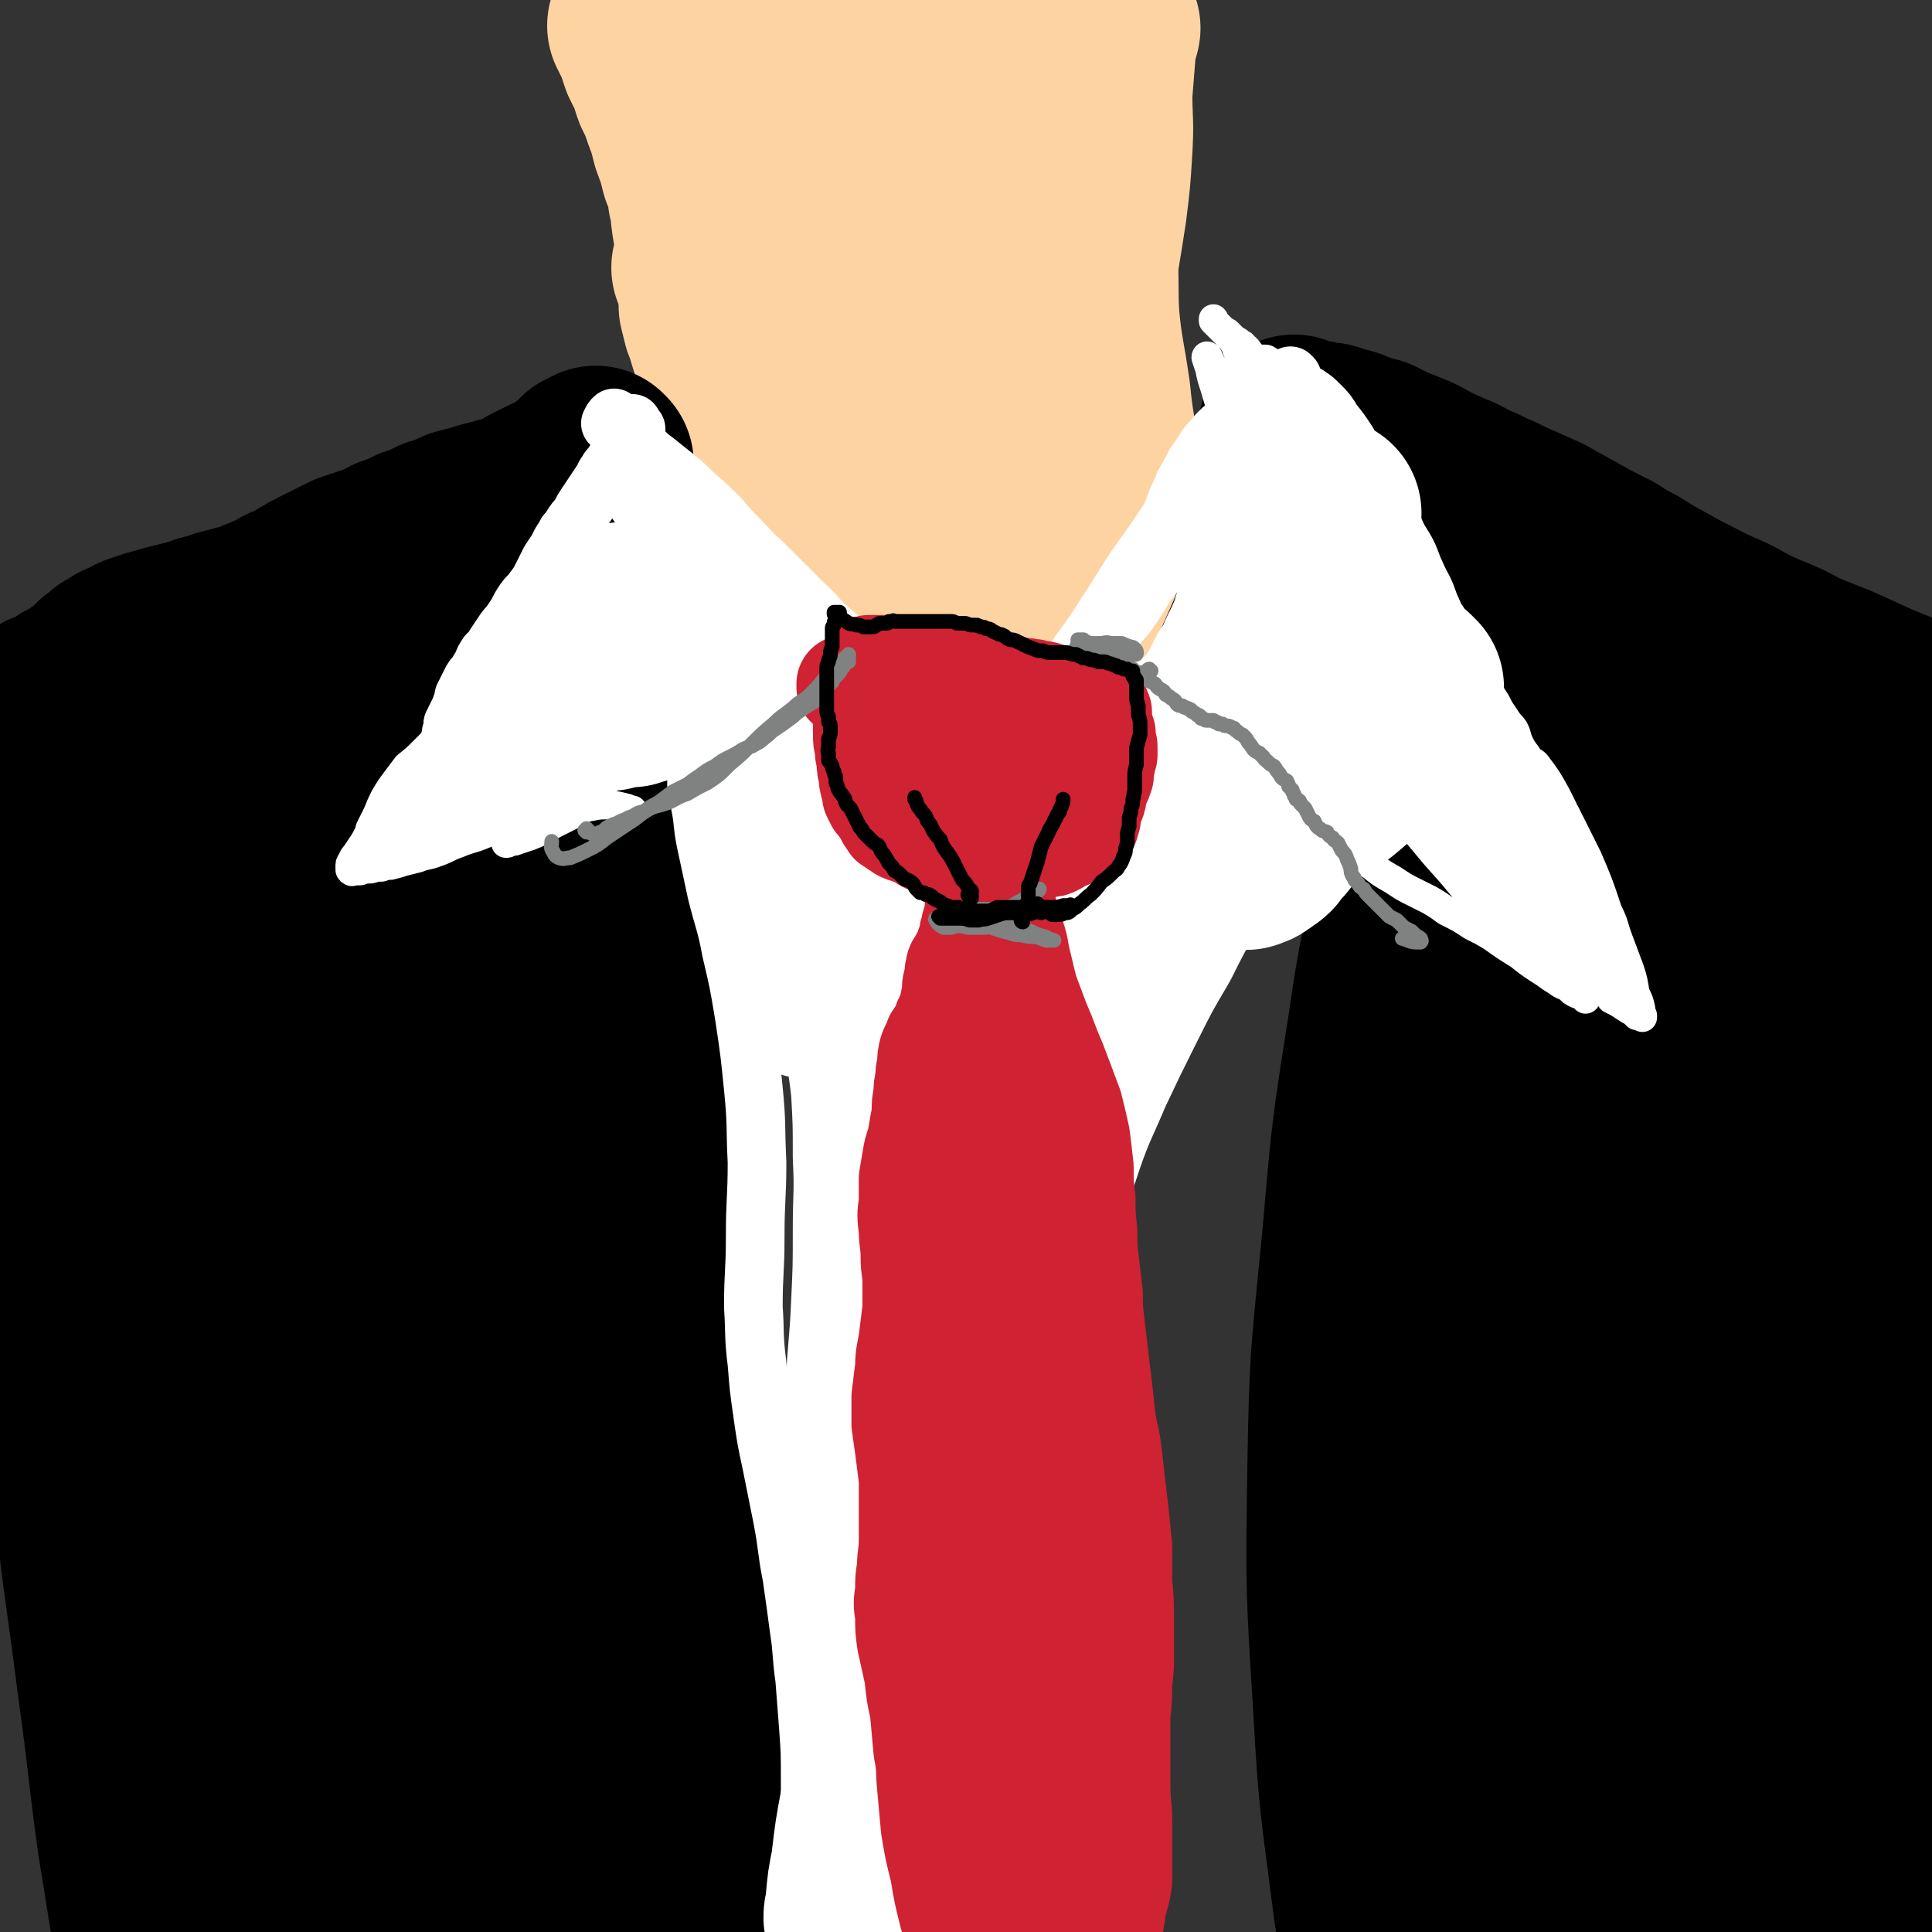 <svg viewBox='0 0 1054 1054' version='1.1' xmlns='http://www.w3.org/2000/svg' xmlns:xlink='http://www.w3.org/1999/xlink'><rect x="0" y="0" width="1054" height="1054" fill="#333333" stroke="none"/><g fill='none' stroke='rgb(254,211,162)' stroke-width='105' stroke-linecap='round' stroke-linejoin='round'><path d='M352,15c0,0 -1,-1 -1,-1 0,0 0,0 1,0 0,1 -1,1 0,1 0,1 0,1 0,1 1,2 1,2 2,4 1,2 1,2 2,5 1,3 1,3 2,6 2,4 2,4 4,8 2,4 1,4 3,9 3,6 3,6 5,12 3,8 3,8 5,16 3,8 3,8 5,16 3,7 3,7 4,15 2,6 1,6 2,13 1,6 1,6 2,12 0,5 0,5 0,9 0,2 0,2 0,4 0,1 0,1 0,2 0,0 0,0 0,0 -1,0 -1,0 -1,0 -1,-1 -1,-1 -1,-1 '/><path d='M421,42c0,0 -1,-1 -1,-1 0,0 0,0 0,0 1,0 0,0 0,0 1,2 1,2 2,4 3,6 4,5 7,11 4,8 5,8 8,17 4,11 4,11 7,22 3,10 3,10 5,21 2,9 2,9 4,18 1,4 1,4 2,9 0,2 0,2 1,3 0,1 1,1 1,1 0,0 0,0 0,0 1,-2 1,-2 1,-4 0,-5 1,-5 1,-10 0,-9 0,-9 0,-17 1,-11 1,-11 2,-23 0,-11 0,-11 1,-21 0,-9 0,-9 1,-17 1,-5 1,-5 3,-10 0,-2 0,-2 2,-4 0,0 1,0 1,0 1,1 1,1 1,3 1,4 1,4 1,9 1,9 0,9 0,17 0,14 0,14 0,27 -1,16 -1,16 -1,32 -1,9 -1,9 0,18 0,2 0,2 0,4 0,0 1,1 1,0 1,0 1,-1 1,-2 2,-5 2,-5 3,-10 2,-7 2,-7 4,-14 2,-11 2,-11 4,-22 2,-11 2,-11 5,-23 1,-9 1,-9 3,-18 3,-7 3,-7 6,-14 2,-7 1,-8 3,-15 2,-4 3,-4 6,-8 0,-1 1,-2 2,-1 1,1 1,2 1,5 1,8 1,8 0,17 0,13 -1,13 -2,27 -1,14 -1,14 -3,28 -1,10 -1,10 -1,20 -1,5 0,5 -1,11 0,3 0,3 0,6 0,0 0,0 0,0 0,-1 1,-1 1,-2 1,-3 0,-3 1,-6 2,-8 3,-8 4,-16 3,-13 3,-13 6,-26 2,-15 1,-15 4,-30 2,-15 1,-15 4,-29 2,-9 2,-9 5,-18 1,-4 1,-4 4,-6 0,-1 2,-2 2,-1 2,5 1,6 1,11 1,13 1,13 1,26 0,15 -1,15 -1,30 0,14 0,14 -1,29 0,12 0,12 -1,25 -1,12 -1,12 -1,24 -1,5 -1,5 0,9 0,2 0,2 1,3 0,0 1,1 1,0 2,-2 2,-3 4,-5 3,-8 3,-8 5,-16 3,-10 3,-10 5,-21 3,-15 3,-15 5,-30 3,-18 3,-18 6,-36 2,-14 2,-15 5,-29 3,-9 3,-9 7,-17 2,-4 2,-5 5,-7 1,-1 2,-1 2,-1 2,3 1,4 1,8 1,9 0,9 0,19 0,13 0,13 0,27 0,13 0,13 1,26 0,14 0,14 1,28 0,13 0,13 1,27 0,9 0,9 1,19 0,3 0,3 1,6 0,1 0,2 1,3 1,0 1,0 2,-1 1,-2 1,-3 2,-6 2,-8 2,-8 3,-16 2,-12 2,-12 4,-25 2,-16 2,-16 3,-32 1,-16 0,-16 0,-31 1,-13 1,-13 2,-25 0,-5 1,-5 2,-9 0,-1 1,-2 0,-2 -1,2 -1,3 -2,6 -4,10 -4,10 -7,20 -4,13 -4,13 -7,27 -3,14 -2,14 -5,28 -2,14 -3,14 -5,28 -3,15 -3,15 -5,31 -1,6 -1,6 -1,13 -1,3 -1,3 -1,6 0,1 0,2 0,2 1,-1 1,-2 1,-3 0,-6 1,-6 0,-12 0,-8 0,-8 -1,-17 -2,-7 -2,-7 -5,-15 -2,-4 -2,-4 -5,-9 '/><path d='M396,127c0,0 -1,-1 -1,-1 0,0 1,0 1,0 0,1 0,1 1,2 1,2 1,2 3,4 3,5 3,4 5,9 4,7 4,8 7,15 5,13 5,13 9,25 4,13 4,13 9,26 3,11 3,11 6,22 3,7 3,7 5,14 1,3 1,3 2,6 1,1 1,2 1,2 1,0 1,-1 1,-2 -1,-4 0,-4 -2,-8 -2,-9 -2,-9 -5,-18 -5,-12 -6,-11 -10,-23 -6,-14 -6,-14 -12,-29 -5,-13 -5,-13 -10,-26 -2,-8 -2,-8 -4,-16 -1,-2 -1,-2 -3,-3 0,-1 0,0 0,0 0,3 0,3 1,6 1,7 1,7 3,14 3,10 4,10 7,20 4,12 3,12 7,24 4,11 4,11 8,22 3,7 4,7 6,15 2,5 2,5 3,10 0,2 0,2 1,5 0,1 0,1 -1,2 0,0 -1,0 -1,0 -4,-3 -4,-3 -7,-7 -5,-6 -5,-6 -9,-13 -6,-9 -5,-9 -10,-18 -5,-8 -5,-8 -9,-17 -3,-7 -3,-7 -6,-14 -1,-4 -1,-4 -2,-8 0,-1 0,-1 0,-2 0,0 0,0 0,1 1,3 1,3 2,6 2,9 2,9 5,18 4,11 5,11 9,22 5,12 5,12 10,24 2,7 2,7 5,14 1,4 1,4 3,7 1,2 1,2 2,3 1,0 1,0 2,0 1,-2 1,-3 1,-5 1,-6 1,-6 1,-13 1,-10 1,-10 1,-20 0,-12 -1,-12 -1,-25 0,-12 -1,-12 1,-24 1,-8 1,-9 4,-15 2,-3 2,-4 5,-4 2,-1 3,0 4,2 4,6 4,7 5,14 3,14 3,14 5,28 2,16 2,16 4,33 2,13 2,13 4,26 1,8 1,8 3,16 0,3 0,4 3,7 1,1 1,2 3,1 3,-1 4,-1 6,-4 5,-9 6,-9 9,-18 6,-14 6,-14 10,-29 4,-18 3,-18 7,-35 3,-14 2,-15 6,-28 2,-7 2,-7 6,-13 1,-2 2,-3 3,-2 1,2 1,4 1,9 1,14 1,14 1,28 0,18 0,18 0,36 1,18 1,18 2,36 0,13 0,13 0,25 0,6 -1,6 0,12 0,1 0,2 1,3 1,0 1,0 2,-1 4,-7 4,-7 6,-14 5,-14 5,-14 8,-29 4,-19 3,-19 6,-38 3,-19 2,-19 5,-38 2,-14 2,-14 7,-27 2,-7 2,-8 6,-13 2,-1 4,-2 5,0 3,5 3,7 5,14 3,14 2,14 5,29 4,18 5,18 9,36 3,15 3,15 6,31 2,11 2,11 3,22 1,6 0,6 1,13 1,2 1,2 1,4 0,1 0,1 0,1 1,0 1,-1 1,-1 0,-6 0,-6 -1,-11 -1,-14 -1,-14 -2,-27 -3,-19 -3,-19 -6,-39 -2,-20 -3,-20 -5,-39 -1,-14 -1,-14 0,-28 1,-5 1,-6 3,-11 0,-2 1,-4 1,-3 1,3 1,5 1,11 1,15 0,15 1,31 2,20 3,20 6,41 2,20 3,20 6,41 2,16 2,16 3,32 0,8 0,8 0,17 1,4 0,4 0,9 0,1 1,2 0,2 0,0 0,-1 0,-2 -2,-6 -2,-6 -4,-13 -4,-14 -4,-14 -8,-29 -6,-21 -6,-21 -10,-42 -5,-20 -6,-20 -9,-41 -2,-11 -1,-11 -3,-22 0,-3 0,-5 0,-6 -1,-1 -1,1 -1,2 -1,11 -2,11 -2,21 -1,17 0,17 0,34 -1,18 1,19 -2,37 -2,16 -2,16 -8,32 -3,11 -4,11 -9,21 -4,6 -3,7 -8,11 -2,2 -3,3 -5,3 -3,0 -3,-1 -5,-4 -5,-7 -5,-8 -8,-16 -6,-15 -5,-15 -10,-30 -7,-21 -7,-21 -14,-41 -5,-17 -5,-17 -9,-34 -3,-8 -2,-8 -5,-16 -1,-2 -1,-3 -2,-3 -1,2 -2,3 -2,6 -3,13 -3,13 -5,25 -2,21 -1,21 -2,41 -1,22 0,22 -1,43 -1,13 0,13 -2,26 -1,7 -1,7 -4,13 -1,2 -2,3 -3,2 -3,-1 -3,-2 -5,-6 -4,-8 -4,-8 -7,-17 -5,-13 -4,-13 -8,-27 -4,-19 -4,-19 -8,-38 -4,-16 -4,-16 -7,-33 -1,-2 -1,-2 -1,-5 -1,-9 -1,-9 -2,-19 -1,-2 0,-3 -1,-4 0,-1 0,0 0,1 -1,5 -1,5 -1,11 -1,12 -2,12 -2,25 0,14 0,14 0,28 0,11 0,11 0,22 0,6 0,6 -1,13 0,2 0,2 0,5 -1,0 -1,1 -1,0 0,0 0,-1 -1,-2 -2,-6 -2,-6 -4,-11 -3,-12 -3,-12 -5,-23 -4,-16 -4,-16 -7,-32 -2,-13 -2,-13 -3,-26 -1,-4 -1,-4 -1,-9 0,0 0,0 0,0 0,5 1,5 1,10 0,15 0,15 0,29 0,18 -1,18 -1,36 0,16 0,16 -1,31 0,9 0,9 0,18 1,4 0,4 1,8 1,1 1,1 2,1 0,0 1,0 1,-1 2,-5 2,-5 3,-10 3,-11 3,-11 5,-22 1,-16 1,-16 1,-32 1,-3 0,-3 0,-6 '/></g>
<g fill='none' stroke='rgb(0,0,0)' stroke-width='105' stroke-linecap='round' stroke-linejoin='round'><path d='M326,253c0,0 -1,-1 -1,-1 0,0 0,0 0,0 0,1 0,1 -1,1 0,0 0,0 0,0 -1,1 -1,1 -1,1 -1,0 -1,0 -1,0 -1,0 -1,0 -1,0 -1,1 -1,1 -1,1 0,1 0,1 0,1 0,1 0,1 0,1 0,1 0,1 -1,1 -1,1 -1,1 -2,1 -1,2 -2,1 -4,2 -3,2 -2,2 -5,4 -5,2 -5,2 -9,4 -4,2 -4,2 -8,4 -5,3 -5,3 -10,5 -5,2 -5,1 -10,3 -5,1 -5,1 -11,3 -4,1 -4,1 -8,2 -7,3 -6,3 -13,5 -6,3 -6,3 -12,5 -6,3 -6,3 -12,5 -6,3 -5,3 -11,5 -6,2 -6,2 -12,4 -4,2 -4,2 -8,4 -4,2 -4,2 -8,4 -4,2 -4,2 -9,5 -5,3 -5,3 -10,5 -5,3 -5,3 -10,5 -5,2 -5,2 -9,4 -5,2 -6,1 -11,3 -5,1 -5,1 -10,3 -5,1 -5,1 -10,3 -4,1 -4,1 -8,2 -4,1 -4,1 -8,2 -3,1 -3,1 -7,2 -3,1 -3,1 -6,2 -3,1 -3,1 -6,3 -3,1 -3,1 -5,2 -3,2 -3,2 -5,3 -2,2 -2,2 -5,4 -3,3 -3,3 -6,6 -3,2 -4,2 -7,5 -5,2 -5,2 -9,5 -4,2 -4,2 -9,4 -4,3 -4,3 -7,5 -4,3 -4,3 -8,6 -3,3 -3,3 -6,6 -3,3 -4,3 -7,6 -3,2 -3,2 -5,4 -2,2 -2,2 -3,3 -1,0 -1,0 -1,1 '/><path d='M322,308c0,0 -1,-1 -1,-1 0,0 0,0 0,0 0,1 0,1 -1,1 -1,1 0,1 -1,2 -2,1 -2,2 -3,3 -2,1 -2,1 -4,2 -3,0 -3,0 -6,1 -3,1 -3,1 -7,2 -5,1 -5,1 -9,2 -4,2 -4,2 -8,4 -7,3 -7,3 -13,6 -9,5 -9,5 -17,9 -8,5 -8,6 -17,11 -9,5 -9,5 -18,10 -9,5 -9,5 -17,10 -8,5 -8,5 -16,9 -6,4 -6,4 -12,8 -8,6 -8,5 -16,11 -10,7 -10,7 -20,14 -11,8 -11,8 -22,15 -10,7 -10,7 -20,14 -8,6 -8,6 -16,11 -5,4 -6,4 -11,8 -5,2 -5,2 -9,5 -3,2 -3,2 -6,4 -3,3 -4,2 -7,5 -2,2 -1,3 -3,5 -3,3 -3,3 -6,5 -2,1 -2,1 -4,3 -1,0 -1,0 -1,0 '/><path d='M92,423c0,0 -1,-1 -1,-1 -1,2 0,3 -1,6 -1,7 -1,7 -2,14 -2,14 -3,14 -4,27 -3,20 -3,20 -5,40 -2,26 -1,27 -3,53 -1,34 -2,34 -2,68 -1,37 -1,37 -1,74 1,36 1,36 2,72 1,31 2,31 4,62 2,27 2,27 4,53 2,21 2,21 3,43 1,14 2,14 3,29 0,8 0,8 0,15 0,1 0,3 0,2 -1,-5 -1,-7 -2,-13 -3,-13 -3,-13 -4,-27 -2,-21 -2,-21 -4,-42 -1,-28 -1,-28 -2,-56 -1,-18 0,-18 -1,-36 '/><path d='M287,303c0,0 -1,-1 -1,-1 0,2 0,3 1,6 1,10 1,10 2,21 2,18 2,18 5,37 2,25 3,25 5,51 2,30 2,30 3,60 1,34 0,34 0,68 1,36 1,36 2,72 1,33 0,33 1,65 1,28 1,28 3,55 2,21 2,21 6,41 2,15 3,15 7,29 3,9 4,8 7,17 2,5 2,5 4,9 1,0 2,0 2,0 0,-6 0,-7 -1,-13 -1,-17 -2,-17 -4,-34 -3,-22 -3,-22 -5,-44 '/><path d='M334,315c0,0 -1,-2 -1,-1 -1,4 -1,5 -2,10 -1,16 0,16 0,32 0,14 -1,14 0,28 1,22 2,22 4,45 2,25 2,25 3,50 1,29 1,29 2,57 1,30 1,30 3,61 2,29 3,29 7,58 3,28 3,28 9,55 4,24 5,23 10,47 5,18 5,18 10,37 4,16 5,16 9,32 3,11 2,11 4,22 1,8 1,8 2,16 0,6 0,6 0,13 0,6 0,6 0,12 0,6 -1,6 0,11 1,6 2,6 5,11 3,8 4,7 8,14 4,9 4,9 8,17 4,10 4,10 8,21 4,11 4,11 7,23 3,11 3,11 6,23 2,11 3,11 5,22 2,11 1,11 3,21 2,13 2,13 4,25 2,14 3,13 5,27 2,14 2,14 3,28 1,9 1,9 1,18 0,2 0,4 -1,4 -1,0 -1,-2 -2,-4 -4,-9 -5,-9 -9,-18 -6,-14 -6,-15 -12,-29 -11,-24 -12,-24 -21,-48 -14,-37 -15,-37 -27,-75 -17,-51 -17,-51 -32,-103 -15,-53 -15,-53 -27,-106 -10,-43 -10,-43 -17,-87 -5,-29 -3,-29 -7,-58 -2,-19 -1,-19 -4,-37 -1,-9 0,-9 -2,-17 -1,-1 -2,-1 -2,0 -3,8 -3,8 -5,17 -3,15 -3,15 -4,30 -2,31 -3,31 -3,63 0,56 0,56 3,112 4,70 6,70 11,140 3,48 4,48 6,95 1,24 1,24 0,48 0,6 0,11 -1,12 -1,1 -1,-3 -2,-7 -4,-18 -4,-18 -8,-36 -4,-21 -4,-21 -8,-42 -6,-37 -6,-37 -11,-74 -8,-51 -8,-51 -15,-103 -9,-59 -9,-59 -18,-118 -8,-57 -9,-57 -17,-114 -6,-41 -6,-41 -10,-82 -3,-25 -2,-25 -4,-49 -1,-9 -1,-14 -2,-17 -1,-2 -1,3 -2,7 -2,18 -2,18 -3,37 -3,34 -2,34 -3,69 -1,40 -1,40 -1,80 -1,9 -1,9 0,19 0,65 0,65 1,130 1,69 3,69 3,138 1,52 1,52 -1,104 -1,25 -2,25 -4,49 -1,7 -1,11 -1,14 -1,1 0,-3 0,-6 0,-16 1,-16 0,-31 -1,-30 -1,-30 -3,-60 -4,-44 -4,-44 -8,-88 -3,-38 -3,-38 -7,-77 -4,-43 -5,-43 -9,-86 -5,-50 -6,-50 -10,-100 -5,-42 -4,-42 -8,-85 -3,-25 -2,-25 -5,-49 -1,-9 -1,-15 -4,-17 -2,-1 -4,5 -5,11 -4,21 -4,21 -6,43 -5,39 -5,39 -8,79 -3,55 -3,55 -6,111 -2,64 -1,64 -4,128 -2,58 -2,58 -4,116 -2,41 -1,41 -5,81 -2,21 -2,21 -6,41 -1,5 -1,11 -3,10 -3,0 -4,-5 -5,-12 -4,-18 -3,-18 -6,-36 -5,-31 -5,-31 -10,-62 -6,-43 -5,-43 -11,-86 -7,-55 -8,-55 -14,-110 -7,-57 -8,-57 -14,-114 -5,-48 -5,-48 -8,-96 -2,-31 -2,-31 -2,-62 0,-15 -1,-15 1,-30 0,-2 2,-5 3,-3 4,7 3,10 5,20 5,26 5,26 9,52 4,35 4,35 8,70 4,36 3,36 7,72 6,58 6,58 12,115 4,46 5,46 9,92 3,34 2,34 5,68 1,19 1,19 2,39 1,7 0,9 2,14 0,1 2,0 2,-1 2,-9 1,-9 2,-19 2,-20 2,-20 3,-40 1,-33 1,-33 2,-66 0,-44 0,-44 0,-88 -1,-51 -2,-51 -3,-102 -1,-48 -2,-48 -1,-95 0,-34 0,-34 4,-69 1,-18 3,-17 7,-35 1,-3 1,-3 2,-5 6,-12 5,-12 12,-24 6,-8 7,-8 13,-16 3,-4 3,-4 7,-8 '/><path d='M276,318c0,0 -1,-1 -1,-1 0,0 0,0 1,0 1,1 1,1 3,2 2,2 2,2 4,4 4,3 5,3 7,7 2,3 1,3 3,6 1,3 1,3 3,6 2,4 2,4 5,7 2,3 2,3 5,6 4,4 4,4 8,7 4,4 4,4 9,8 5,4 6,4 11,8 5,5 5,5 10,10 5,5 5,5 10,9 5,3 5,2 10,5 4,3 4,3 9,5 5,2 5,2 10,4 6,1 6,1 11,3 7,2 7,2 13,4 7,2 7,2 14,4 7,2 8,2 15,4 7,2 7,2 14,3 8,2 8,2 16,3 8,0 8,0 16,0 8,0 8,0 17,0 9,-1 9,-1 17,-1 10,-1 10,-1 19,-2 10,0 10,0 19,0 9,-1 9,-1 18,-2 9,-1 9,-1 18,-2 9,-2 9,-2 17,-3 10,-2 10,-2 19,-3 8,-1 8,-1 16,-1 7,0 7,0 14,0 5,-1 5,0 11,-1 4,0 4,0 8,-1 3,0 3,-1 6,-1 3,-1 3,-1 6,-2 2,0 2,0 4,-1 1,-1 1,0 3,-1 1,-1 1,-1 2,-2 0,-1 0,-1 0,-1 0,-1 0,-1 0,-1 1,0 0,0 0,0 0,-1 1,-1 0,-1 0,-1 0,-1 0,-1 0,-2 0,-2 0,-3 0,-4 0,-4 1,-7 0,-2 0,-2 1,-4 '/><path d='M653,415c0,-1 -1,-1 -1,-1 0,-1 0,0 0,0 1,0 0,0 1,-1 1,-1 2,-1 3,-3 4,-5 4,-5 7,-10 4,-6 4,-6 8,-12 4,-8 3,-8 7,-16 4,-9 4,-9 8,-18 4,-9 4,-9 7,-18 4,-9 3,-9 6,-18 3,-8 3,-8 6,-15 2,-6 2,-6 5,-11 2,-5 3,-5 5,-10 1,-4 1,-4 1,-8 0,-2 0,-2 0,-5 0,-1 0,-1 0,-2 -1,0 -1,0 -1,0 0,1 0,1 0,1 0,0 -1,0 -1,0 0,0 0,0 0,0 0,0 0,0 0,0 -1,-1 -1,-1 -1,-2 0,-1 0,-1 0,-3 0,-1 0,-1 0,-2 0,-1 0,-1 0,-2 0,-1 0,-1 0,-1 0,0 0,0 -1,-1 0,0 0,0 0,0 0,-1 0,-1 0,-1 -1,-1 -1,-1 -1,-2 -1,-1 -1,-1 -1,-2 0,-1 0,-1 0,-3 0,-1 0,-1 0,-2 0,0 0,0 0,-1 0,0 0,0 0,0 0,0 0,0 0,0 0,-1 -1,-1 -1,-1 0,-1 0,-1 0,-1 -1,-1 0,-1 -1,-1 0,-1 0,-1 0,-1 0,-1 0,-1 0,-1 0,0 0,0 0,-1 0,0 0,0 -1,0 0,-1 0,-1 0,-1 0,-1 0,-1 -1,-2 0,0 0,0 0,-1 0,0 0,0 0,-1 0,0 0,0 0,0 0,0 0,0 0,0 0,0 0,0 0,0 0,0 0,0 0,0 0,0 0,1 0,1 0,0 0,0 0,0 1,0 0,-1 0,-1 0,0 0,1 0,1 1,0 1,0 1,0 1,0 1,0 2,1 1,0 1,0 2,1 0,0 0,0 1,0 0,0 0,0 1,0 1,0 1,0 1,0 2,0 2,0 3,0 2,1 2,0 4,1 3,0 3,0 6,1 3,1 3,1 7,2 3,1 3,1 7,3 4,1 4,1 8,2 4,2 4,2 8,4 5,2 5,2 10,4 5,2 5,2 10,5 6,3 6,3 13,6 8,3 7,4 15,7 8,4 9,4 17,8 9,4 9,4 18,8 9,5 9,5 18,10 9,5 9,5 19,10 6,4 6,4 12,7 8,5 8,5 17,10 9,5 9,5 19,10 9,5 9,4 19,9 9,5 9,5 18,9 10,4 10,4 19,9 10,4 10,4 20,8 11,5 11,5 22,10 15,6 15,6 29,12 '/><path d='M794,306c-1,0 -1,-1 -1,-1 -2,2 -2,3 -3,5 -3,9 -4,9 -6,19 -3,17 -2,17 -4,35 -3,41 -1,41 -5,81 -6,48 -9,48 -15,96 -8,57 -9,57 -14,116 -6,59 -8,59 -9,118 0,64 1,64 6,128 5,54 6,54 13,109 6,44 8,43 14,88 4,24 3,24 6,49 2,16 2,16 3,33 0,6 0,14 -1,12 -1,-2 -2,-10 -4,-20 -6,-27 -7,-27 -12,-53 -8,-41 -9,-41 -15,-82 -7,-55 -8,-55 -11,-110 -4,-64 -4,-64 -3,-129 1,-62 2,-62 8,-124 5,-58 5,-58 14,-115 6,-42 7,-42 17,-84 6,-24 6,-24 14,-47 7,-19 6,-20 15,-37 4,-7 6,-10 11,-12 2,-1 4,3 5,7 2,16 2,17 0,35 -2,34 -4,34 -8,68 -6,49 -6,49 -11,98 -7,60 -8,60 -13,121 -5,68 -5,68 -6,137 -1,63 -1,63 1,126 1,44 2,44 5,88 2,26 3,26 6,52 1,11 0,12 3,22 0,1 2,0 2,-1 3,-10 4,-11 5,-21 4,-26 4,-26 5,-51 2,-43 1,-43 1,-86 1,-59 -1,-59 0,-117 1,-65 0,-65 5,-129 4,-57 4,-57 13,-113 6,-44 6,-44 16,-87 8,-35 7,-35 18,-69 8,-26 9,-26 20,-51 4,-9 4,-9 10,-17 4,-7 5,-7 11,-12 4,-3 6,-6 9,-4 4,2 4,6 5,12 1,17 1,17 0,34 -3,31 -4,31 -8,61 -8,68 -9,68 -17,137 -8,71 -7,71 -13,143 -6,64 -6,64 -10,129 -3,55 -2,55 -3,109 -1,39 1,39 0,78 -1,21 -1,21 -2,42 -1,5 -3,10 -2,9 0,0 1,-6 2,-12 4,-20 6,-20 8,-41 4,-38 3,-38 6,-76 4,-56 3,-56 7,-111 4,-42 4,-42 8,-85 4,-49 4,-49 10,-98 6,-52 6,-52 14,-104 6,-42 6,-42 15,-83 5,-26 6,-25 13,-50 4,-12 3,-15 9,-24 1,-2 4,0 4,2 2,13 1,15 0,29 -2,30 -4,30 -6,60 -4,46 -5,46 -8,91 -4,59 -3,59 -6,118 -3,65 -3,65 -7,131 -3,62 -3,62 -7,125 -4,49 -4,49 -9,98 -3,32 -3,32 -8,63 -2,14 -2,15 -6,27 0,2 -2,1 -2,1 -1,0 -1,-1 -1,-2 0,-13 -1,-13 0,-26 1,-27 1,-27 3,-53 3,-42 3,-42 6,-84 5,-58 5,-58 11,-115 6,-67 6,-67 14,-135 8,-67 7,-67 17,-134 7,-52 7,-52 17,-104 6,-32 6,-32 15,-63 5,-15 5,-16 13,-29 3,-4 6,-7 8,-5 3,4 2,9 2,17 0,21 -1,21 -3,41 -3,33 -4,33 -7,67 -3,46 -3,46 -5,92 -3,57 -3,57 -4,113 -1,62 0,62 -1,123 -1,57 -1,57 -2,113 -1,42 -1,42 -3,84 -1,26 -1,26 -3,51 0,11 0,15 -1,21 0,2 0,-2 0,-5 -1,-17 -1,-17 -2,-34 -1,-33 -2,-33 -3,-65 -3,-48 -3,-48 -4,-96 -1,-59 -2,-59 -1,-118 2,-63 2,-63 7,-126 5,-55 5,-55 14,-109 7,-39 7,-39 17,-77 5,-21 6,-21 12,-41 3,-7 3,-12 5,-15 1,-1 1,4 0,7 -1,15 -2,15 -4,30 -3,29 -4,29 -5,59 -2,48 -3,49 0,97 2,61 4,61 10,123 7,72 8,72 15,145 5,48 6,48 9,96 1,30 2,31 -1,61 -1,15 0,18 -8,29 -3,5 -8,6 -12,2 -10,-7 -10,-11 -16,-24 -11,-24 -11,-24 -18,-50 -9,-37 -9,-37 -15,-74 -7,-45 -7,-45 -10,-91 -4,-46 -4,-47 -4,-93 -1,-40 -1,-40 0,-80 0,-10 1,-10 2,-20 '/></g>
<g fill='none' stroke='rgb(255,255,255)' stroke-width='32' stroke-linecap='round' stroke-linejoin='round'><path d='M340,235c0,-1 -1,-1 -1,-1 0,-1 1,-1 1,-1 1,-1 1,-1 1,-2 0,0 0,0 0,0 0,0 0,0 0,0 0,0 1,0 1,0 0,0 0,0 0,0 1,0 1,0 1,0 0,0 0,0 0,0 1,0 1,0 1,0 0,0 0,0 1,0 0,1 0,1 0,1 0,0 0,0 0,0 0,1 1,0 1,1 0,0 0,0 0,0 0,0 0,0 0,1 0,0 0,0 1,0 0,0 0,0 0,0 0,1 0,1 0,1 0,0 0,0 0,1 0,0 0,0 0,0 -1,1 0,1 -1,1 0,0 0,0 0,1 -1,0 -1,0 -1,0 0,1 -1,0 -1,1 0,0 0,0 -1,1 0,0 0,0 0,0 -1,1 -1,1 -1,2 -1,1 -1,1 -1,2 -1,1 -1,1 -1,1 -1,2 -1,2 -2,3 -1,1 -1,1 -2,3 -2,2 -1,2 -3,4 -1,1 -1,1 -2,3 -2,2 -1,3 -3,5 -2,3 -2,3 -4,6 -2,3 -2,3 -4,6 -2,3 -2,3 -4,7 -2,2 -2,2 -4,5 -1,2 -1,2 -3,4 -1,2 -1,2 -3,5 -1,2 -1,2 -2,4 -2,3 -2,3 -4,6 -2,4 -2,4 -4,8 -2,4 -2,4 -5,8 -2,3 -3,3 -5,6 -2,3 -2,3 -4,7 -2,3 -2,3 -4,6 -2,2 -2,2 -4,5 -2,3 -2,3 -4,6 -1,3 -2,3 -4,5 -2,3 -2,3 -3,6 -2,3 -2,3 -3,5 -2,2 -2,2 -3,4 -1,2 -1,2 -2,4 -1,2 -1,2 -2,4 0,2 0,2 -1,4 -1,3 -1,3 -2,5 -1,2 -1,2 -2,4 0,1 0,1 -1,2 0,2 0,2 0,3 -1,2 -1,2 -1,3 0,2 0,2 -1,4 0,2 0,2 0,4 -1,3 -1,3 -2,5 0,2 0,2 -1,5 -1,1 -1,1 -1,2 0,1 0,1 0,2 0,1 0,1 0,1 0,0 0,0 0,1 0,1 0,1 0,1 0,1 0,1 0,1 0,1 0,1 0,1 0,0 0,0 0,0 0,0 0,0 0,0 1,0 1,0 1,0 1,0 1,0 2,-1 0,0 0,0 1,0 1,0 1,0 2,0 0,0 0,0 1,-1 2,0 2,0 4,-1 2,-1 2,-1 5,-2 3,-2 3,-2 6,-3 4,-2 4,-2 7,-3 4,-1 4,-1 7,-2 6,-2 6,-1 11,-3 5,-1 5,-1 10,-3 5,-2 5,-3 10,-4 5,-2 6,-2 11,-3 6,-1 6,-1 11,-2 5,-1 5,-1 9,-2 4,-1 4,-1 7,-2 3,-1 3,-1 6,-1 3,-1 3,-1 6,-2 2,0 2,0 3,0 3,0 3,0 5,0 1,0 1,0 3,0 1,1 1,1 2,0 1,0 1,0 3,0 1,-1 1,-1 3,-2 2,0 2,0 3,0 1,0 1,-1 3,0 0,0 0,0 1,1 0,0 0,0 0,0 1,0 0,-1 1,-1 0,0 0,-1 1,-1 2,-2 1,-2 3,-3 1,-1 1,-1 3,-2 2,0 2,0 3,-1 1,0 1,0 3,0 0,0 0,0 1,0 1,0 1,0 1,0 0,-1 0,-1 0,-1 0,-1 0,-1 0,-2 0,-2 0,-2 0,-4 -1,-2 -1,-2 -1,-4 '/><path d='M348,271c0,0 -1,-1 -1,-1 0,0 0,0 0,1 1,0 0,0 0,0 0,1 0,1 0,1 1,1 1,1 1,2 0,1 0,1 0,1 0,0 0,0 0,0 0,0 0,0 0,-1 0,-1 0,-1 0,-2 0,-3 0,-3 0,-5 0,-2 0,-2 -1,-4 0,-2 0,-2 0,-4 -1,-2 -1,-2 -1,-4 -1,-3 -1,-3 -1,-6 0,-2 0,-2 -1,-4 0,-2 0,-2 0,-4 0,0 0,0 0,-1 0,0 0,1 0,1 0,0 0,0 0,1 0,1 0,1 1,2 1,2 1,2 2,4 2,2 2,2 4,5 2,3 2,3 4,6 2,4 1,4 3,8 2,4 2,4 4,9 2,5 2,5 5,9 2,4 2,4 5,8 2,4 2,4 4,8 1,3 2,3 3,7 1,5 1,5 2,9 1,5 1,5 2,9 1,3 0,3 1,6 1,3 1,3 1,6 1,2 1,2 1,4 1,3 1,3 2,5 0,2 0,2 1,5 1,2 1,2 2,4 1,2 1,2 2,4 1,2 1,2 2,4 1,1 1,2 3,3 1,1 1,1 2,3 2,1 2,1 3,2 1,1 1,1 2,3 1,1 1,1 3,2 0,1 0,0 1,1 1,1 1,1 1,1 1,1 1,1 1,1 0,1 0,1 0,1 1,0 1,0 1,0 0,0 0,0 0,0 0,1 0,0 0,0 -1,0 0,0 0,1 0,0 0,0 0,0 0,0 0,0 0,-1 -1,0 0,0 -1,0 0,-1 0,-1 -1,-2 -1,-2 -1,-2 -2,-4 -1,-3 -1,-3 -2,-6 -2,-4 -2,-4 -4,-8 -3,-6 -3,-6 -5,-12 -4,-8 -3,-8 -6,-16 -4,-9 -4,-9 -7,-18 -3,-7 -3,-7 -6,-14 -2,-6 -3,-6 -5,-12 -2,-5 -2,-5 -3,-10 -2,-4 -2,-4 -3,-8 -1,-2 -1,-2 -2,-3 -1,-1 -1,-1 -2,-2 0,0 0,0 0,0 -1,0 -1,0 -1,0 0,0 0,0 0,0 0,0 0,0 0,0 0,1 0,1 1,1 0,1 1,1 1,3 2,3 2,3 4,6 2,4 2,4 4,8 2,5 2,5 4,9 3,4 3,4 5,8 3,5 3,5 6,10 4,5 4,5 8,10 4,6 4,5 8,11 4,6 4,6 8,11 5,6 4,6 9,12 4,6 5,5 9,11 4,5 4,5 8,9 3,4 2,5 6,8 3,4 3,3 7,7 4,3 4,3 8,5 4,3 4,3 7,6 5,3 5,3 9,6 3,3 4,3 7,6 4,3 4,3 8,7 3,3 3,3 7,6 3,3 3,2 6,5 3,2 3,2 6,4 1,1 2,1 3,2 3,1 3,1 5,2 1,1 1,1 3,2 2,1 2,1 4,2 2,1 2,1 3,2 2,1 1,1 3,1 1,1 1,1 2,1 0,0 0,0 1,0 0,0 0,0 1,1 1,0 1,0 1,0 1,1 1,1 2,2 2,1 2,1 3,2 1,0 1,0 2,1 1,0 1,0 2,0 0,0 0,0 0,0 1,0 1,0 1,0 1,0 1,0 1,0 1,0 1,0 1,0 1,0 1,0 1,-1 1,0 1,0 1,-1 2,-1 2,-1 3,-2 2,-3 2,-3 4,-6 2,-4 2,-4 5,-7 3,-6 4,-6 7,-11 4,-7 4,-7 7,-14 4,-6 4,-6 8,-13 3,-7 3,-7 6,-14 3,-8 2,-8 5,-15 3,-8 4,-8 8,-15 4,-8 4,-8 8,-15 4,-8 4,-7 8,-15 4,-6 5,-6 8,-13 4,-5 4,-6 7,-12 3,-6 2,-6 5,-12 2,-6 2,-6 4,-11 2,-6 3,-6 5,-12 3,-5 3,-5 6,-11 3,-4 3,-4 6,-9 3,-4 3,-3 6,-7 1,-1 1,-1 3,-3 2,-1 2,-2 3,-3 2,-1 2,-1 4,-2 2,-2 2,-2 3,-5 2,-2 2,-2 5,-4 1,-2 2,-2 4,-3 0,-1 0,-1 1,-2 0,0 1,0 1,0 0,1 0,1 -1,1 -1,3 -1,3 -2,5 -3,3 -3,3 -5,7 -3,4 -4,4 -7,8 -5,6 -5,6 -10,12 -6,8 -6,8 -12,17 -8,10 -7,10 -15,21 -8,12 -8,12 -16,23 -8,12 -8,13 -16,25 -7,11 -7,11 -15,22 -6,9 -6,9 -12,17 -5,7 -5,7 -10,13 -4,5 -4,5 -8,9 -3,4 -3,4 -6,7 -3,4 -3,4 -6,7 -2,3 -2,3 -5,6 -1,2 -1,2 -3,3 -1,1 -1,0 -2,1 -1,0 -1,0 -1,0 0,0 0,-1 0,-1 0,0 0,0 0,0 0,0 0,0 -1,0 0,0 1,0 1,0 0,0 0,0 0,0 0,-1 0,-1 0,-1 -1,0 -1,-1 -1,-1 0,-1 0,-1 0,-1 0,-1 0,-1 0,-2 0,-1 0,-1 -1,-2 -1,-1 -1,-1 -2,-2 -3,-3 -3,-3 -5,-5 -3,-3 -3,-3 -7,-5 -4,-3 -4,-3 -8,-6 -4,-3 -4,-3 -9,-7 -5,-4 -5,-4 -11,-9 -6,-5 -6,-5 -13,-10 -6,-6 -7,-6 -13,-11 -7,-7 -7,-7 -14,-13 -7,-6 -6,-7 -13,-13 -6,-6 -6,-6 -12,-12 -6,-6 -6,-6 -12,-12 -6,-5 -6,-6 -11,-11 -6,-6 -6,-6 -11,-12 -7,-7 -7,-7 -14,-13 -5,-5 -5,-5 -11,-10 -5,-4 -5,-4 -10,-8 -4,-3 -4,-3 -7,-6 -3,-3 -3,-3 -6,-6 -2,-2 -3,-1 -5,-3 -2,-2 -2,-2 -4,-3 -1,-1 -1,-1 -2,-2 0,0 0,0 -1,-1 0,0 0,0 0,0 0,0 0,0 0,0 0,0 0,0 0,0 1,-2 1,-2 2,-3 '/><path d='M705,206c0,0 -1,-1 -1,-1 0,1 1,1 1,3 0,1 0,1 1,3 0,1 0,2 1,3 0,1 1,1 2,1 0,0 0,0 1,0 2,0 3,0 4,1 3,2 3,2 6,5 4,4 4,4 7,9 4,5 4,5 8,11 4,7 4,7 8,15 5,9 5,9 10,18 5,10 5,9 10,20 5,8 5,8 8,16 5,11 5,11 10,23 5,12 5,12 9,23 4,10 3,10 6,19 2,6 2,6 4,12 1,4 1,4 2,8 0,3 0,3 1,6 1,3 1,3 1,6 1,1 1,1 1,3 0,1 0,1 1,2 0,2 0,2 1,4 0,2 0,2 0,4 0,1 0,1 0,2 1,0 1,0 1,1 0,0 0,0 0,1 0,0 0,0 0,1 0,1 0,1 0,2 0,1 -1,1 -1,2 0,1 0,1 0,2 0,1 0,1 0,2 0,0 0,0 0,0 0,1 0,1 1,1 0,0 0,0 0,0 0,0 0,0 0,0 0,0 0,0 0,0 -2,0 -2,0 -3,0 -3,-1 -3,-1 -5,-2 -4,0 -4,0 -8,-1 -5,0 -5,0 -9,-1 -7,-2 -7,-3 -14,-5 -7,-2 -7,-2 -13,-4 -7,-3 -7,-3 -13,-6 -8,-3 -8,-3 -15,-5 -9,-3 -9,-3 -17,-5 -8,-1 -8,-1 -16,-3 -7,-1 -7,-1 -15,-2 -7,-1 -7,0 -13,-1 -7,-2 -7,-1 -13,-3 -5,-1 -5,-1 -10,-4 -4,-2 -4,-2 -8,-5 -3,-3 -3,-3 -6,-5 -2,-2 -2,-2 -4,-3 -2,-1 -2,-1 -5,-1 -3,-1 -3,-1 -6,0 -3,0 -3,0 -6,1 -3,1 -3,1 -5,3 -2,1 -1,2 -2,3 '/><path d='M351,300c0,0 -1,-1 -1,-1 -1,1 -1,2 -1,3 -3,5 -3,5 -5,11 -4,9 -4,9 -7,18 -4,11 -4,12 -9,22 -5,12 -5,12 -12,24 -5,10 -5,10 -11,20 -4,6 -4,6 -8,11 -2,2 -3,3 -4,4 -1,0 -2,-1 -2,-2 -1,-4 -1,-4 0,-8 1,-7 1,-7 4,-15 3,-10 3,-10 7,-20 5,-11 5,-11 11,-21 6,-10 6,-9 13,-18 4,-6 4,-6 8,-12 1,-2 1,-2 2,-4 0,0 0,0 0,0 -2,4 -3,3 -5,7 -6,8 -6,8 -11,16 -6,11 -6,11 -12,22 -7,11 -6,11 -13,22 -4,9 -4,9 -9,17 -2,3 -1,3 -3,6 -1,1 -2,2 -2,2 1,-1 2,-2 3,-4 3,-6 3,-6 7,-13 5,-11 5,-11 10,-21 5,-11 5,-11 10,-22 5,-11 6,-11 11,-21 4,-8 4,-8 9,-15 2,-3 2,-3 4,-6 0,0 1,-1 1,-1 0,2 -1,2 -1,4 -2,9 -2,9 -5,17 -4,11 -5,10 -10,21 -4,11 -5,11 -9,21 -4,9 -4,9 -8,17 -1,4 -1,4 -2,7 0,1 -1,1 0,1 0,0 0,0 1,-1 2,-5 2,-5 5,-9 4,-9 4,-9 8,-18 6,-11 6,-11 13,-22 5,-10 5,-10 12,-19 4,-7 4,-7 9,-12 2,-3 3,-4 6,-3 2,0 3,2 4,5 2,7 1,7 1,15 0,10 0,10 -2,20 -1,8 -1,8 -3,15 0,4 0,4 -1,8 0,1 0,1 0,2 0,0 0,0 0,0 1,0 1,0 2,-1 2,-2 2,-2 4,-4 4,-4 4,-4 7,-8 4,-5 4,-5 8,-10 2,-3 2,-3 6,-5 1,-1 2,-2 3,-1 2,1 2,2 2,5 2,5 2,5 1,11 0,6 0,6 -2,12 -1,5 -1,5 -3,10 -1,3 -1,3 -3,7 0,2 0,2 0,4 -1,0 -1,1 -1,1 1,0 1,0 1,0 2,-1 2,-1 3,-2 3,-3 3,-3 6,-7 3,-3 3,-3 6,-7 2,-2 2,-2 5,-4 1,-1 1,-1 2,-1 1,-1 1,-1 2,-1 0,0 0,0 0,0 0,0 0,0 0,0 0,0 0,0 0,0 0,0 0,0 -1,0 -2,-1 -2,-1 -4,-1 -2,-1 -2,-1 -4,-1 -2,-1 -2,-1 -4,-2 -1,0 -1,0 -3,-1 -1,0 -1,0 -1,-1 -1,0 -1,0 -1,0 0,0 0,0 0,0 2,1 2,1 3,2 5,4 4,4 9,8 7,8 7,9 14,17 9,9 10,8 18,18 7,8 7,8 13,16 4,7 4,7 7,14 1,5 1,5 2,10 1,2 1,2 0,4 0,1 0,2 0,2 -3,-2 -3,-2 -5,-5 -5,-6 -5,-6 -10,-12 -6,-9 -6,-9 -13,-17 -7,-9 -7,-9 -14,-18 -5,-6 -4,-7 -9,-12 -2,-1 -3,-2 -5,-2 -1,0 -2,0 -2,1 -1,3 -1,4 -1,7 0,9 -1,9 1,17 2,14 3,14 5,27 4,15 3,15 7,30 2,12 2,12 5,24 1,6 1,6 3,12 0,3 0,3 1,5 0,1 1,1 1,1 0,0 0,-1 0,-2 -2,-5 -2,-5 -4,-10 -3,-9 -3,-9 -7,-18 -4,-13 -4,-13 -7,-25 -3,-11 -3,-11 -5,-22 -1,-6 -1,-6 -1,-12 0,-2 0,-2 0,-3 0,0 1,0 1,0 1,4 1,5 1,9 2,10 2,10 4,19 4,16 3,16 7,32 5,17 5,17 10,35 5,15 6,15 11,31 3,8 2,8 5,17 1,4 1,4 2,8 0,0 1,1 0,0 -2,-4 -2,-5 -5,-10 -5,-10 -5,-9 -10,-19 -6,-13 -6,-13 -12,-27 -6,-15 -7,-15 -12,-31 -4,-15 -4,-15 -8,-31 -2,-9 -2,-9 -4,-19 -1,-3 0,-3 -1,-7 0,0 0,-1 0,-1 0,1 0,2 0,3 1,5 1,5 2,10 2,10 1,10 3,20 3,14 3,14 6,28 4,16 5,16 8,32 4,17 4,17 7,35 3,20 3,20 5,40 2,20 1,20 2,40 0,20 -1,20 -1,41 0,19 -1,19 -1,38 1,15 0,15 2,31 1,13 1,13 3,27 2,14 2,14 5,28 3,15 3,15 6,30 3,16 2,16 5,31 2,14 2,14 4,29 2,13 1,13 3,27 1,13 1,13 2,26 1,14 1,14 1,28 0,13 0,13 1,27 0,14 0,14 0,28 1,12 0,12 1,25 1,13 1,13 3,25 1,12 2,12 4,23 1,7 1,7 3,15 1,5 1,5 3,10 1,3 1,3 2,6 1,2 1,2 3,3 1,2 1,2 2,3 1,1 1,1 2,1 1,0 1,0 1,-1 1,-2 1,-3 1,-5 0,-6 0,-6 -1,-12 -2,-10 -3,-10 -5,-19 -4,-15 -4,-15 -9,-30 -3,-13 -4,-13 -8,-26 '/></g>
<g fill='none' stroke='rgb(255,255,255)' stroke-width='105' stroke-linecap='round' stroke-linejoin='round'><path d='M424,408c0,0 0,-1 -1,-1 0,0 0,0 0,0 -1,-1 -1,-1 -1,-2 1,-3 1,-3 3,-5 3,-2 3,-2 6,-2 4,-1 4,-1 7,1 5,2 4,4 8,8 6,8 5,9 11,17 6,9 6,10 13,19 6,8 6,8 14,15 7,7 7,6 15,13 9,8 9,8 17,16 9,8 9,8 17,16 6,6 6,6 11,12 5,5 5,5 9,9 2,2 2,2 4,4 1,1 1,1 1,2 0,0 0,-1 0,-1 -1,-2 -1,-2 -3,-4 -4,-4 -4,-4 -8,-9 -6,-7 -6,-7 -12,-14 -8,-9 -9,-8 -17,-17 -9,-10 -9,-10 -18,-21 -9,-11 -9,-11 -18,-22 -8,-10 -8,-10 -16,-20 -5,-7 -6,-7 -12,-13 -5,-5 -5,-6 -11,-10 -4,-3 -4,-3 -8,-6 -3,-1 -3,-1 -6,-2 -2,-1 -2,-1 -3,-1 -2,0 -2,0 -3,0 -1,0 -2,0 -3,-1 -2,-1 -2,-1 -4,-2 -2,-1 -2,-1 -4,-2 -4,-2 -4,-1 -7,-3 -5,-1 -4,-2 -9,-4 -5,-2 -5,-2 -11,-3 -6,-2 -6,-2 -12,-3 -5,-1 -5,-1 -9,-1 -4,0 -4,0 -7,-1 -2,0 -2,0 -3,0 -2,0 -2,0 -4,0 -1,0 -1,0 -1,0 -1,0 -1,0 -1,0 0,1 0,1 0,1 0,0 0,0 0,1 0,0 1,0 1,1 0,1 0,1 0,1 0,1 0,1 -1,1 0,1 -1,1 -1,1 -2,0 -2,0 -3,1 -2,0 -2,0 -4,0 -4,1 -4,1 -8,2 -5,0 -4,0 -9,1 -3,0 -3,1 -6,0 -2,0 -2,0 -3,-1 -2,-1 -2,-1 -3,-3 -1,0 -1,-1 -1,-1 -1,-1 -1,-1 -1,-1 0,-1 0,-1 0,-1 0,-1 0,-1 0,-2 1,-1 1,-1 2,-2 2,-2 2,-2 4,-4 3,-4 4,-3 7,-6 4,-3 4,-4 9,-7 2,-2 2,-2 5,-4 2,-1 2,-1 4,-2 1,0 1,0 2,-1 1,0 1,0 1,0 0,0 0,0 0,0 0,0 0,0 0,0 0,1 -1,0 -1,0 0,0 1,0 1,0 1,1 1,0 2,1 3,0 3,0 6,1 5,1 5,1 9,2 6,2 6,2 11,5 7,3 7,3 13,8 8,7 8,8 15,16 9,9 8,10 16,20 9,10 9,10 17,19 8,9 7,9 15,17 7,8 7,8 15,15 8,7 8,7 16,13 8,6 7,7 15,12 7,4 7,4 14,8 7,3 7,3 14,5 5,2 5,2 11,3 4,1 4,1 9,1 4,1 4,1 8,0 3,0 3,0 7,-1 4,-2 4,-2 8,-5 5,-3 5,-3 9,-6 6,-4 6,-5 11,-9 6,-4 6,-4 12,-8 6,-5 6,-5 11,-10 6,-5 6,-6 12,-12 6,-6 6,-6 11,-13 6,-6 6,-7 12,-13 5,-6 5,-5 11,-11 5,-5 5,-4 10,-9 4,-5 4,-5 8,-10 3,-6 3,-6 6,-12 4,-6 4,-6 7,-13 3,-6 3,-6 6,-13 2,-6 2,-7 4,-13 2,-6 3,-5 5,-11 2,-5 2,-5 4,-11 2,-5 2,-5 4,-9 3,-5 3,-5 6,-9 2,-3 2,-3 4,-6 1,-2 1,-2 3,-3 1,-1 1,-1 1,-2 1,-1 1,-1 1,-1 0,-1 0,-1 1,-1 0,0 0,0 0,0 0,0 0,0 0,0 -1,0 -1,0 -1,1 0,0 0,0 0,0 0,0 0,0 -1,0 0,0 0,0 0,0 0,0 0,0 -1,0 0,0 0,0 -1,0 0,0 0,-1 -1,-1 0,0 0,0 0,0 0,0 0,0 0,0 0,1 -1,0 -1,0 0,0 1,0 1,0 0,0 0,1 0,1 0,0 0,0 0,0 0,0 0,0 0,1 1,0 1,0 1,1 0,2 0,2 1,5 2,5 2,5 4,11 3,7 3,7 6,14 3,7 2,7 6,13 3,6 4,6 8,12 2,5 1,5 4,10 1,4 1,4 3,7 3,4 3,4 5,8 2,3 2,3 4,5 2,2 2,2 3,3 2,1 2,1 3,2 1,1 1,1 2,2 0,1 0,1 0,1 0,1 0,1 0,2 0,1 -1,1 -1,2 -1,0 -1,0 -1,1 -1,0 -1,0 -2,0 -1,0 -1,0 -1,0 -1,0 -1,0 -1,0 -1,-1 -1,-1 -1,-1 0,0 0,0 0,0 -1,1 -1,1 -1,1 -1,3 -1,3 -2,6 -3,4 -3,4 -5,8 -3,5 -3,6 -6,10 -4,6 -4,6 -9,11 -5,5 -5,5 -11,10 -6,4 -7,4 -12,8 -5,3 -5,3 -9,6 -2,2 -2,2 -4,5 -2,2 -2,2 -4,4 -3,3 -2,3 -5,6 -2,2 -2,2 -4,5 -2,2 -2,1 -4,3 -2,1 -2,2 -4,2 -1,1 -2,1 -3,0 -1,0 -1,-1 -2,-2 0,-1 0,-1 0,-3 0,-1 0,-1 0,-3 0,-3 0,-3 1,-6 0,-3 1,-3 1,-7 1,-3 2,-3 2,-6 1,-3 1,-3 2,-6 0,-1 0,-1 0,-2 0,0 0,0 -1,0 -1,0 -1,0 -2,1 -3,1 -3,1 -5,3 -3,2 -3,2 -5,4 -4,4 -4,4 -7,9 -5,6 -5,6 -9,13 -7,11 -6,11 -13,22 -8,14 -8,14 -15,28 -10,17 -10,17 -19,35 -9,18 -9,18 -18,37 -8,19 -9,19 -16,39 -8,24 -8,24 -14,49 -8,29 -8,29 -12,59 -5,33 -5,33 -7,67 -2,32 -1,32 -3,64 -1,26 0,26 -2,52 -2,22 -2,22 -6,43 -3,18 -2,19 -7,37 -3,14 -4,13 -8,27 -3,10 -3,10 -7,19 -2,4 -2,5 -5,9 -1,1 -1,2 -2,2 -1,0 -1,-1 -1,-3 -1,-6 0,-6 0,-12 -1,-12 -1,-12 -1,-25 0,-18 0,-18 0,-36 -1,-23 -1,-23 -2,-47 -1,-24 -1,-24 -2,-49 0,-17 0,-17 -1,-35 0,-7 0,-7 -1,-15 0,0 0,-1 0,-1 -1,3 -2,5 -2,9 -1,13 -1,13 -1,26 -1,19 -1,19 -1,38 0,22 0,22 -1,43 0,21 0,21 -2,42 -2,17 -2,17 -5,33 -2,11 -3,11 -6,21 -1,4 -1,4 -3,7 0,1 -1,1 -1,1 0,-3 1,-4 1,-7 1,-11 1,-11 3,-21 2,-17 2,-17 5,-33 3,-19 3,-19 7,-38 4,-14 3,-15 8,-28 2,-5 3,-7 5,-9 2,-1 3,1 3,3 2,10 2,10 2,20 1,15 1,15 2,29 0,16 1,16 1,32 1,15 1,15 1,30 0,9 0,9 -1,19 0,2 -1,5 -2,5 0,0 0,-2 -1,-5 -1,-11 -1,-11 -2,-21 -2,-17 -2,-17 -4,-34 -3,-23 -3,-23 -6,-46 -3,-29 -3,-29 -6,-59 -3,-33 -3,-33 -4,-66 -1,-29 -1,-29 0,-58 1,-23 2,-23 3,-46 1,-21 1,-21 1,-42 0,-20 1,-20 0,-40 0,-19 0,-19 -1,-37 -2,-19 -3,-19 -6,-37 -2,-18 -3,-18 -6,-35 -2,-14 -1,-14 -2,-29 -1,-12 -1,-12 -1,-24 -1,-9 -1,-9 -1,-17 0,-5 -1,-5 -1,-11 0,-3 0,-3 -1,-5 0,-1 0,-1 0,-2 0,-1 0,-1 0,-1 1,-1 1,-1 1,-1 0,-1 0,-1 1,-1 0,-1 0,-1 1,-1 0,-1 1,-1 1,0 0,0 0,0 0,1 1,1 1,1 1,2 0,0 0,0 0,1 0,0 0,0 0,1 0,0 0,0 0,0 0,0 0,0 -1,-1 -2,0 -2,0 -4,0 -4,1 -4,2 -8,4 '/></g>
<g fill='none' stroke='rgb(255,255,255)' stroke-width='16' stroke-linecap='round' stroke-linejoin='round'><path d='M521,385c0,0 0,-1 -1,-1 -1,0 -1,0 -2,0 '/><path d='M506,383c0,0 -1,-1 -1,-1 0,0 0,0 -1,0 0,0 0,0 -1,0 0,0 0,-1 0,-1 0,0 1,0 1,0 0,0 0,0 0,0 0,0 0,0 0,0 1,1 1,1 1,1 0,0 1,0 1,1 1,0 1,1 2,1 2,1 2,1 4,2 2,0 2,0 5,1 3,0 3,0 6,1 3,0 3,0 7,0 4,0 4,0 8,0 4,0 4,0 7,0 4,0 4,0 7,0 3,-1 3,0 6,-1 3,0 3,0 5,0 1,-1 1,-1 3,-1 1,0 1,0 2,0 0,0 0,0 0,0 0,0 0,0 0,0 0,1 -1,1 -1,1 -2,1 -2,1 -3,0 -3,0 -3,0 -6,-1 -3,-1 -3,-2 -6,-3 -3,-1 -3,-1 -6,-2 -2,0 -2,0 -4,0 -2,-1 -2,0 -3,-1 -2,0 -2,0 -3,0 -1,-1 -1,-1 -2,-2 -1,-1 -1,-1 -2,-2 0,-1 0,-1 -1,-2 0,0 -1,0 -1,0 0,-1 -1,-1 -1,-1 0,0 0,0 -1,0 0,0 0,0 0,0 -1,0 -1,0 -1,0 0,0 0,-1 -1,-1 -1,0 -1,0 -1,0 -1,0 -1,0 -1,0 -1,0 -1,0 -1,0 0,0 0,0 -1,0 0,0 0,0 0,0 0,0 -1,0 0,0 0,0 0,0 0,0 0,0 0,0 1,0 2,1 2,1 4,1 2,1 2,1 5,2 4,1 4,1 7,2 5,1 4,1 9,2 4,0 4,0 9,0 5,0 5,0 9,-1 5,-1 5,-1 10,-2 4,-2 4,-2 8,-4 4,-2 4,-1 7,-3 4,-2 4,-2 7,-5 3,-2 3,-2 6,-4 4,-3 4,-3 6,-6 4,-4 3,-4 6,-8 3,-4 4,-4 7,-9 3,-4 3,-4 6,-9 3,-5 3,-5 7,-10 3,-6 3,-6 6,-12 4,-6 4,-6 8,-12 4,-6 5,-5 9,-11 3,-6 3,-6 7,-12 3,-5 3,-5 7,-10 3,-5 3,-5 7,-10 3,-3 3,-3 6,-6 3,-3 3,-3 6,-6 2,-2 2,-3 4,-5 2,-2 2,-2 4,-4 1,-2 1,-2 3,-5 1,-1 1,-1 2,-3 1,-2 1,-2 2,-4 0,-2 0,-2 1,-4 0,-2 0,-2 0,-3 0,-2 0,-2 1,-3 0,-1 0,-1 0,-2 0,-1 0,-1 0,-2 0,0 0,0 0,-1 0,-1 0,-1 0,-1 0,-1 0,-1 0,-1 0,-1 0,-1 0,-1 0,0 0,0 0,0 0,1 -1,0 -1,0 0,0 1,0 1,0 0,0 0,0 0,0 0,0 0,0 -1,0 -1,1 -1,1 -1,1 -1,0 -1,0 -2,0 -1,0 -1,0 -2,-1 -1,0 -1,0 -2,0 0,0 0,0 -1,0 -1,0 -1,0 -2,0 -1,1 -1,1 -2,2 -2,1 -2,1 -4,2 -2,1 -2,1 -3,2 -2,1 -2,1 -3,2 -1,2 -1,2 -2,4 -2,4 -2,5 -3,9 -1,4 -1,4 -3,9 -1,2 -1,2 -2,4 0,2 0,2 -1,3 0,1 0,1 0,2 0,1 0,1 0,1 0,1 0,1 0,1 0,1 0,1 1,1 0,0 0,0 0,0 0,0 1,0 1,0 0,-2 0,-2 1,-4 0,-2 1,-2 1,-4 1,-4 1,-4 1,-7 1,-4 1,-4 1,-7 1,-4 1,-4 1,-7 0,-3 0,-3 -1,-6 0,-2 0,-2 0,-5 0,-2 0,-2 0,-3 0,-2 0,-2 0,-3 0,-2 0,-2 0,-3 0,-1 0,-1 0,-1 0,-1 0,-1 -1,-1 0,0 0,0 0,0 0,-1 0,-1 -1,-1 0,-1 0,-1 -1,-1 0,-1 0,-1 -1,-1 -1,-1 -1,-1 -1,-1 -1,-1 -1,-1 -2,-1 -1,-1 -1,-1 -2,-2 -1,-1 -1,-1 -2,-2 -1,-1 -1,-1 -2,-1 -1,-1 -1,-1 -2,-2 0,0 0,0 -1,-1 0,0 0,0 -1,-1 0,0 0,0 -1,-1 0,0 0,0 -1,-1 0,0 0,0 0,0 0,0 0,0 0,0 0,0 0,0 0,0 1,0 0,-1 0,-1 0,0 0,0 0,1 0,0 0,0 0,0 0,0 0,0 0,0 0,0 0,0 1,1 0,0 0,0 1,1 0,0 0,0 0,0 2,2 2,2 4,4 2,2 2,2 4,4 2,3 2,3 3,6 1,2 1,2 1,5 1,3 1,3 1,5 0,3 0,3 -1,6 -1,1 -1,1 -2,3 -1,1 -1,1 -2,1 0,1 0,0 -1,0 -1,0 -1,1 -2,0 -1,-1 -1,-1 -1,-2 -2,-2 -2,-2 -3,-5 -1,-1 -2,-1 -3,-3 -1,-1 -1,-1 -1,-2 -1,-1 -1,-1 -1,-2 -1,0 -1,0 -1,-1 0,0 0,0 0,-1 0,0 0,0 0,0 0,-1 -1,-1 -1,0 0,0 0,0 0,0 1,3 1,3 2,6 1,5 1,5 3,11 2,7 2,7 4,13 1,5 1,5 3,9 0,3 0,3 1,6 1,1 1,1 2,2 1,0 1,0 1,0 0,0 0,0 1,0 0,-1 0,-1 0,-1 0,-2 0,-2 0,-4 0,-4 0,-4 0,-7 -1,-5 -1,-5 -1,-10 0,-5 0,-5 0,-10 1,-4 1,-4 2,-8 1,-3 1,-2 3,-5 1,-1 1,-1 2,-2 0,0 1,0 1,-1 1,0 1,0 2,1 1,0 1,0 2,1 1,0 1,0 2,0 1,0 1,0 2,0 1,0 1,0 2,1 1,0 0,0 1,1 1,0 1,0 2,1 1,1 1,1 2,1 1,1 1,1 2,2 1,1 1,1 2,2 1,1 2,1 3,2 1,2 1,2 2,4 2,3 2,3 4,6 3,4 3,4 6,8 3,4 3,3 5,7 3,4 3,4 6,8 3,4 2,4 5,9 3,4 3,4 5,8 3,5 3,5 6,9 3,5 3,5 5,10 4,5 3,5 6,11 3,6 3,6 6,12 4,6 3,6 7,12 2,4 2,4 4,7 3,5 3,5 6,9 3,4 3,4 6,8 3,4 3,4 5,8 3,4 3,4 6,8 2,4 2,4 5,7 2,4 2,4 5,8 2,3 2,3 5,7 2,4 2,4 5,8 2,3 2,3 4,7 2,3 2,3 4,6 2,3 2,2 4,5 2,4 1,4 3,8 1,2 1,2 3,5 1,2 1,2 2,5 2,3 2,3 3,5 1,3 1,3 3,6 1,4 1,4 2,8 2,3 2,3 4,6 1,4 1,4 3,7 1,3 1,3 3,5 1,2 1,2 2,4 1,2 1,2 1,4 1,1 1,1 2,3 0,1 1,1 1,2 1,2 1,2 1,4 0,1 0,1 0,2 0,1 0,1 0,1 0,1 0,1 0,1 0,0 0,0 0,0 0,1 0,1 0,1 0,0 0,0 0,1 0,0 0,0 0,0 0,0 0,0 0,0 -1,0 -1,0 -1,0 -1,0 -1,0 -2,-1 -2,0 -1,0 -3,-1 -2,-2 -2,-2 -4,-3 -3,-2 -2,-2 -5,-5 -4,-3 -4,-3 -8,-6 -5,-4 -5,-4 -10,-7 -5,-4 -5,-5 -11,-9 -5,-3 -4,-3 -9,-7 -4,-2 -4,-3 -8,-5 -4,-2 -4,-2 -7,-4 -4,-2 -4,-1 -8,-3 -5,-2 -6,-2 -11,-3 -4,-2 -4,-2 -8,-3 -4,-2 -4,-2 -9,-3 -3,-2 -3,-2 -7,-3 -3,-2 -3,-1 -6,-3 -2,-1 -1,-1 -3,-2 -2,-1 -2,-1 -3,-2 -1,-1 -1,0 -2,-1 -1,0 -1,0 -1,-1 0,0 0,0 0,0 0,0 0,0 0,0 1,-1 1,-1 1,0 2,0 2,1 3,2 3,2 3,2 6,4 3,2 3,2 5,5 4,4 3,4 7,7 3,4 3,4 7,8 4,5 4,5 8,10 3,4 3,4 7,9 4,5 4,5 9,10 3,5 3,5 7,9 2,2 2,2 5,4 2,1 2,1 3,3 1,0 1,0 2,0 0,0 0,0 0,0 0,0 -1,0 -1,0 -2,-1 -2,-1 -4,-3 -4,-2 -4,-2 -7,-6 -7,-5 -7,-5 -14,-11 -9,-7 -9,-7 -18,-15 -1,-1 -1,-1 -2,-2 '/><path d='M671,429c0,0 -1,-1 -1,-1 0,0 0,0 1,1 0,1 0,1 1,2 1,1 1,1 3,3 2,1 2,1 4,2 2,2 2,2 5,3 2,2 2,2 5,3 3,2 3,2 7,3 5,2 5,2 10,4 6,2 6,2 12,5 8,4 8,3 15,8 7,4 7,4 14,9 6,5 6,5 13,9 6,4 6,4 12,7 4,2 4,2 8,4 5,3 5,3 9,6 8,4 8,4 14,8 6,3 6,3 11,6 7,5 7,5 15,10 5,4 5,4 11,8 5,3 4,3 9,6 4,3 4,2 7,4 2,2 2,2 4,3 2,1 2,0 4,1 1,1 0,1 1,2 0,0 0,0 0,0 0,-1 0,-1 0,-2 0,-1 -1,-1 -1,-2 -1,-1 -2,-1 -2,-2 -1,-1 -1,-1 -2,-2 -2,-2 -2,-2 -3,-4 -2,-2 -2,-2 -3,-5 -2,-4 -2,-4 -4,-8 -2,-5 -2,-5 -4,-10 -3,-7 -3,-7 -6,-13 -3,-7 -2,-7 -6,-15 -4,-9 -4,-8 -9,-17 -4,-10 -4,-10 -8,-20 -4,-10 -4,-10 -7,-20 -4,-10 -4,-10 -8,-20 -3,-9 -2,-10 -6,-19 -4,-10 -4,-9 -8,-19 -4,-10 -4,-10 -9,-19 -5,-11 -5,-11 -10,-21 -2,-5 -3,-5 -6,-9 -1,-1 -1,-1 -2,-2 -1,-1 -1,-1 -2,-1 0,0 0,0 0,0 1,3 1,3 2,6 3,6 4,5 7,11 3,7 3,7 7,14 5,12 5,12 11,25 6,15 6,15 12,30 6,15 6,15 13,30 6,15 6,15 12,29 6,12 6,12 11,25 4,8 4,8 7,16 2,4 1,4 3,8 0,2 1,2 1,3 0,1 0,1 0,1 -2,-2 -2,-2 -3,-4 -5,-5 -5,-5 -9,-10 -8,-8 -8,-8 -16,-16 -9,-11 -9,-11 -17,-22 -10,-12 -10,-12 -20,-25 -6,-9 -6,-9 -12,-18 -3,-4 -3,-4 -5,-8 0,-1 0,-2 0,-3 0,0 0,0 0,0 1,2 1,1 2,3 5,5 5,5 9,11 5,8 5,8 10,15 8,11 8,11 15,22 8,12 8,12 16,23 7,9 7,9 14,18 5,6 5,6 10,12 2,3 1,3 3,7 1,1 1,1 1,3 0,0 0,0 -1,0 -3,-1 -3,-1 -6,-3 -7,-5 -7,-4 -13,-9 -9,-8 -9,-8 -17,-16 -9,-10 -9,-11 -18,-21 -10,-11 -9,-11 -19,-22 -4,-5 -5,-5 -9,-10 -1,-1 -1,-1 -2,-3 0,0 0,0 0,-1 0,0 1,0 1,0 5,2 5,2 9,5 6,4 6,4 11,9 8,8 9,8 17,16 9,10 8,10 17,20 8,9 8,8 16,17 6,7 6,7 11,14 3,3 2,3 4,6 2,2 2,2 3,4 0,0 0,1 1,1 0,0 -1,0 -1,0 -2,-3 -2,-3 -3,-5 -5,-7 -5,-7 -9,-14 -6,-9 -6,-9 -11,-19 -7,-14 -7,-14 -12,-27 -6,-13 -5,-13 -10,-27 -3,-9 -3,-9 -5,-19 -2,-6 -2,-6 -3,-12 -1,-2 -1,-3 0,-5 0,0 0,-1 1,-1 2,2 2,2 4,4 6,7 6,7 12,15 8,11 8,11 16,23 9,14 9,14 17,29 7,13 7,13 13,26 5,10 5,10 9,20 2,7 2,7 4,15 1,3 1,3 2,7 0,1 0,2 0,2 -1,-1 -2,-1 -3,-3 -4,-6 -4,-6 -7,-12 -5,-10 -6,-10 -10,-21 -6,-12 -6,-12 -12,-25 -5,-14 -6,-14 -11,-28 -4,-12 -4,-12 -7,-24 -3,-9 -3,-9 -5,-18 0,-4 0,-5 0,-9 0,-1 0,-2 0,-1 1,0 1,1 2,2 4,7 4,7 7,14 5,11 5,11 10,23 6,13 6,14 12,27 7,14 7,14 14,27 6,10 6,10 11,20 3,5 3,5 6,11 2,3 2,3 3,5 0,1 1,1 1,1 -1,1 -1,0 -2,0 -3,-4 -3,-4 -6,-8 -5,-7 -5,-7 -10,-14 -6,-11 -7,-11 -12,-23 -7,-14 -7,-14 -12,-28 -4,-11 -4,-12 -7,-23 -3,-7 -3,-7 -5,-15 0,-3 0,-3 -1,-7 0,0 0,-1 0,-1 0,-1 0,-1 1,-1 1,1 1,1 2,1 2,2 2,2 3,4 2,2 2,1 4,3 6,8 6,8 11,17 6,12 6,12 11,25 7,14 6,15 12,29 4,13 4,13 8,26 2,8 2,8 4,16 0,3 0,3 1,6 0,3 0,3 0,6 1,2 1,2 0,4 0,0 0,0 0,0 -1,-4 -1,-4 -2,-8 -3,-7 -3,-7 -6,-14 -4,-10 -4,-10 -8,-20 -5,-12 -6,-12 -11,-24 -4,-11 -4,-11 -9,-23 -3,-8 -3,-8 -5,-16 -1,-4 -1,-4 -2,-9 -1,-2 -1,-2 -1,-4 0,0 0,-1 1,-1 0,-1 0,-1 1,-1 1,2 1,2 3,5 4,6 4,6 8,13 6,12 6,12 12,24 6,14 6,14 11,29 4,8 3,8 6,16 3,8 3,8 6,16 2,6 2,7 3,13 2,4 2,4 3,8 0,2 0,2 1,4 0,0 0,1 0,1 0,0 0,0 0,0 -1,-1 -1,-1 -1,-1 -1,0 -1,0 -1,0 0,0 0,0 -1,0 0,-1 0,-1 -1,-1 0,0 0,0 -1,-1 -2,-1 -2,-1 -5,-3 -3,-2 -3,-2 -7,-4 '/><path d='M273,363c-1,0 -1,-1 -1,-1 -1,0 0,0 0,1 -1,0 -1,-1 -2,0 0,0 -1,0 -1,0 -2,2 -2,2 -3,4 -1,2 -1,2 -2,5 -2,4 -3,4 -5,7 -3,4 -2,4 -5,8 -3,4 -3,4 -7,8 -4,4 -4,4 -8,7 -4,4 -4,4 -8,8 -4,4 -4,4 -9,8 -3,4 -3,4 -6,8 -3,4 -3,4 -6,9 -2,4 -2,4 -4,9 -2,4 -2,4 -4,8 -1,4 -1,3 -3,7 -2,3 -2,3 -4,6 -2,3 -2,2 -3,5 -1,1 -1,1 -1,3 0,1 0,1 0,1 0,1 0,1 1,1 0,1 0,0 1,0 0,0 0,0 1,0 1,0 1,0 2,0 1,0 1,0 2,-1 2,0 2,0 3,0 2,0 2,0 3,-1 2,0 2,0 4,0 3,-1 3,-1 5,-1 4,-1 4,-1 7,-2 4,-1 4,-1 8,-2 5,-2 5,-1 10,-3 6,-2 6,-3 12,-5 7,-3 7,-2 14,-5 9,-4 9,-4 19,-8 9,-4 9,-4 17,-9 7,-4 7,-4 14,-8 8,-4 8,-4 15,-8 7,-3 6,-3 13,-6 6,-3 6,-3 12,-5 6,-3 6,-3 12,-5 5,-2 5,-2 10,-4 4,-1 4,-1 8,-2 3,-2 3,-2 6,-3 1,-1 1,-1 3,-2 1,0 1,0 2,0 1,0 1,0 1,0 0,0 0,0 0,0 0,1 0,1 -1,1 -2,1 -2,1 -5,2 -4,1 -4,1 -9,3 -8,3 -8,3 -15,6 -10,4 -10,4 -20,8 -13,4 -13,4 -25,9 -14,4 -15,4 -29,9 -9,3 -9,3 -18,7 -12,5 -12,5 -24,9 -11,4 -11,5 -21,8 -8,2 -8,2 -15,3 -4,1 -4,1 -8,1 -1,0 -1,-1 -2,-1 0,-1 -1,-2 0,-3 1,-3 2,-4 4,-6 5,-5 5,-5 10,-10 8,-7 8,-6 16,-13 9,-8 8,-8 17,-15 9,-8 9,-8 18,-14 9,-6 9,-6 18,-11 3,-2 3,-1 7,-3 0,0 1,0 1,0 0,2 -1,3 -2,5 -3,4 -3,4 -7,8 -5,5 -5,5 -10,9 -8,6 -8,6 -16,11 -8,6 -9,6 -17,12 -7,6 -7,6 -15,11 -5,4 -6,4 -11,8 -4,3 -4,3 -7,6 -2,1 -2,1 -3,2 -1,0 -1,1 -1,1 0,0 0,-1 1,-1 2,-1 2,-1 4,-2 5,-2 5,-2 10,-4 8,-4 8,-3 15,-7 8,-3 8,-4 16,-7 10,-4 10,-4 19,-6 13,-4 13,-4 26,-7 7,-1 8,-1 15,-1 5,0 5,0 10,2 3,0 4,0 5,2 2,2 2,3 1,5 -2,4 -3,4 -7,7 -5,4 -5,3 -10,6 -6,3 -6,3 -12,6 -5,3 -5,3 -10,5 -3,1 -3,1 -6,2 -3,1 -2,1 -5,1 -1,1 -1,1 -2,1 0,0 0,-1 1,-1 2,-3 2,-4 6,-6 6,-4 6,-4 12,-7 6,-2 6,-2 13,-4 7,-2 7,-1 14,-2 5,-1 5,-1 11,-1 5,1 5,1 9,2 2,1 2,1 3,1 '/></g>
<g fill='none' stroke='rgb(207,34,51)' stroke-width='53' stroke-linecap='round' stroke-linejoin='round'><path d='M462,374c0,0 -1,-1 -1,-1 0,0 0,1 0,2 1,0 1,0 2,0 0,0 1,0 1,0 1,0 1,0 2,-1 0,0 0,0 0,0 1,0 1,0 1,1 1,1 1,1 1,2 1,1 1,1 1,2 0,1 0,1 1,2 0,1 0,1 0,3 0,2 0,2 0,4 0,3 0,3 0,6 0,3 0,3 0,6 0,4 0,4 1,8 0,3 0,3 1,7 0,4 0,4 1,7 0,3 0,3 1,7 1,2 1,2 1,5 1,2 1,2 2,4 1,1 1,1 2,2 1,2 1,2 2,3 1,2 1,2 2,4 1,1 1,1 2,3 2,1 2,1 3,2 2,1 2,1 3,2 2,1 2,1 3,1 2,1 2,1 3,1 2,1 2,1 4,2 2,1 2,1 3,2 2,1 2,1 4,1 2,1 2,1 5,1 2,1 2,0 4,0 2,0 2,0 4,1 3,0 3,0 6,1 2,0 2,1 5,1 2,1 2,1 5,1 2,1 2,1 5,1 2,0 2,0 4,0 2,0 2,-1 4,-1 3,-1 3,-1 5,-1 3,-1 3,-1 5,-1 3,0 3,0 6,0 3,0 3,0 5,-1 3,0 3,0 5,-1 2,-1 2,-1 4,-3 2,0 2,0 4,-1 1,-1 1,-1 2,-2 1,0 1,0 3,0 1,-1 1,-1 2,-1 0,-1 1,-1 1,-1 1,-1 1,-1 2,-2 1,-2 1,-2 1,-3 1,-2 1,-2 1,-5 1,-3 1,-3 2,-6 1,-2 1,-2 1,-5 1,-2 1,-2 2,-5 1,-2 1,-2 2,-5 0,-4 0,-4 1,-7 0,-2 0,-2 1,-4 0,-2 0,-2 0,-4 0,-2 0,-2 -1,-3 0,-2 0,-2 0,-5 -1,-2 -1,-2 -2,-4 0,-2 0,-2 0,-4 0,-2 0,-2 0,-3 0,-1 0,-1 -1,-2 0,0 0,0 0,-1 -1,0 -1,0 -1,-1 0,-1 0,-1 -1,-1 0,-1 0,-1 -1,-2 0,-1 0,-1 0,-1 0,-1 0,-1 -1,-1 0,0 0,0 0,0 -1,0 -1,0 -1,0 0,0 0,0 -1,0 0,0 0,0 -1,0 0,-1 0,-1 0,-1 0,0 0,0 -1,0 0,0 0,0 0,0 -1,0 -1,1 -2,1 -2,0 -2,0 -4,0 -2,0 -2,0 -5,0 -2,0 -2,0 -5,-1 -3,-1 -3,-1 -5,-2 -3,-1 -3,-1 -6,-1 -2,-1 -2,-1 -4,-1 -3,-1 -3,0 -6,-1 -3,0 -3,0 -7,-1 -4,-1 -4,-1 -8,-2 -3,-1 -3,-1 -7,-3 -4,-1 -4,-1 -8,-2 -3,0 -3,0 -6,-1 -3,-1 -3,-1 -5,-1 -2,0 -2,0 -5,0 -2,0 -2,0 -4,-1 -2,0 -2,0 -3,0 -2,0 -2,0 -4,0 -1,0 -1,0 -2,0 -1,-1 -1,-1 -2,-1 -1,0 -1,0 -2,0 -2,0 -2,0 -3,0 -1,0 -1,0 -2,0 -2,0 -2,0 -4,0 -2,0 -2,0 -3,0 -2,0 -2,0 -3,0 -1,0 -1,0 -2,0 -1,0 -1,0 -1,0 0,0 0,1 0,1 0,0 0,0 0,0 0,0 -1,0 -1,-1 0,0 1,1 1,1 2,1 2,1 3,1 2,1 2,1 5,2 3,1 3,1 7,3 4,1 4,1 9,2 6,2 6,2 12,4 8,2 8,2 15,4 8,3 8,3 17,5 8,3 8,4 17,6 7,2 7,2 15,3 6,2 6,1 11,2 4,1 5,1 9,2 2,0 2,0 5,1 1,1 2,1 2,3 1,1 1,2 0,4 -1,4 -1,5 -5,9 -5,7 -5,6 -12,12 -7,7 -7,7 -15,13 -8,5 -8,5 -16,9 -7,4 -7,3 -15,5 -6,2 -6,2 -13,2 -5,0 -6,1 -11,-1 -4,-2 -5,-3 -8,-6 -3,-4 -3,-4 -4,-9 -2,-4 -2,-4 -2,-8 1,-5 1,-5 3,-9 3,-6 3,-6 7,-11 5,-5 5,-5 12,-9 6,-4 7,-5 14,-6 5,-1 6,-1 11,1 6,3 8,3 11,8 4,6 4,7 4,14 1,7 1,8 -1,14 -3,7 -3,8 -9,13 -4,5 -5,5 -12,7 -7,2 -8,2 -16,1 -8,-1 -8,-1 -16,-5 -6,-3 -6,-3 -11,-7 -3,-4 -4,-5 -5,-9 -1,-5 -1,-5 0,-10 2,-6 3,-6 7,-11 5,-5 5,-6 11,-10 4,-2 5,-1 10,-2 2,0 2,0 3,0 7,2 8,1 13,6 6,4 6,5 10,12 3,6 2,6 3,13 1,5 2,6 1,11 -1,4 -1,4 -4,7 -1,3 -2,3 -4,4 -3,2 -3,2 -6,1 -4,0 -4,0 -9,-2 -6,-2 -6,-3 -13,-5 '/><path d='M531,473c0,0 -1,-1 -1,-1 0,2 0,3 0,5 0,3 1,3 1,6 0,4 0,4 0,7 0,3 0,3 0,7 0,2 0,2 -1,5 -1,2 -1,2 -1,4 -1,2 -1,2 -1,4 -1,2 0,2 -1,4 0,1 0,1 -1,2 0,2 0,2 -1,3 0,1 0,1 -1,2 0,1 -1,1 -1,2 -1,2 -1,2 -2,3 -1,2 0,2 -1,4 0,3 0,3 -1,6 -1,4 0,4 -1,8 -1,5 -1,5 -2,9 -2,3 -2,3 -3,7 -2,3 -2,3 -4,6 -1,4 -2,4 -3,7 -1,4 -1,4 -1,8 -1,4 -1,4 -1,8 -1,4 -1,4 -1,8 -1,5 -1,5 -1,11 -1,5 -1,5 -2,11 -1,6 -2,6 -3,12 -1,6 -1,6 -2,12 0,7 0,7 0,13 -1,7 -1,7 0,15 0,7 1,7 1,15 0,7 1,7 1,13 0,8 0,8 0,15 -1,8 -1,8 -2,16 -1,8 -2,8 -2,16 -1,8 -1,8 -2,16 0,7 0,7 0,15 1,7 1,7 2,14 1,8 1,8 2,16 0,8 0,8 0,17 0,8 0,8 0,16 0,8 -1,8 -1,15 -1,7 -1,6 -1,13 -1,7 -1,7 0,13 0,8 0,8 1,15 2,9 2,9 4,18 1,10 1,10 3,19 1,11 1,11 2,22 2,10 1,10 2,20 1,11 1,11 2,22 2,12 2,12 5,24 2,12 2,12 5,24 3,10 4,10 8,20 2,8 2,8 5,15 2,4 2,4 4,9 1,3 1,3 3,6 1,3 1,3 2,5 1,0 1,0 2,1 0,0 1,0 1,-1 0,-1 0,-1 0,-3 0,-4 0,-4 -2,-7 -2,-6 -3,-6 -6,-11 '/><path d='M539,473c0,0 -1,-1 -1,-1 0,0 0,0 0,0 1,2 0,2 0,3 0,2 0,2 1,3 1,2 2,2 3,4 2,2 3,2 4,5 2,3 2,3 3,7 3,7 3,7 5,15 3,8 2,8 4,16 2,8 2,9 4,16 3,8 3,8 6,16 3,7 3,7 6,15 3,7 3,7 6,15 3,8 3,8 6,16 2,8 2,8 4,17 1,8 1,8 2,17 0,8 0,9 1,17 0,9 0,9 1,18 0,9 0,9 1,17 1,9 1,9 2,17 0,8 0,8 1,16 1,9 1,9 2,17 1,9 1,9 2,17 1,9 1,9 2,18 1,8 2,8 3,16 1,8 1,8 2,17 1,9 1,9 2,17 1,10 1,10 2,20 0,10 0,10 0,19 1,11 1,11 1,21 0,9 0,9 0,18 0,8 0,8 -1,16 0,9 0,9 -1,18 0,8 0,8 0,17 0,11 0,11 0,21 0,10 1,10 1,20 0,9 0,9 0,17 0,7 0,7 0,15 -1,7 -1,6 -3,13 -1,7 -1,7 -2,13 -1,5 -1,5 -1,10 -1,4 0,4 0,7 0,2 0,2 0,4 0,1 0,1 0,2 0,1 0,1 0,1 -1,0 -1,0 -1,-1 -2,-4 -2,-4 -4,-8 -4,-10 -5,-10 -8,-20 -7,-17 -7,-17 -13,-35 -7,-26 -7,-26 -13,-53 -8,-32 -8,-32 -14,-64 -5,-31 -5,-31 -9,-62 -3,-29 -4,-29 -5,-59 -2,-27 -1,-27 -2,-55 0,-25 0,-25 1,-49 1,-21 2,-21 3,-41 1,-13 1,-13 1,-27 0,-8 0,-8 -1,-16 0,-3 0,-3 -2,-6 0,0 -1,0 -2,1 -1,1 -1,2 -2,4 -1,6 -1,6 -2,12 -2,10 -2,10 -3,21 -2,18 -2,18 -3,36 -1,23 -1,23 -1,47 0,28 1,28 2,57 2,31 3,31 4,63 2,31 2,31 3,62 1,31 1,31 1,63 -1,28 -1,28 -2,57 -1,21 -2,21 -3,43 0,14 0,14 0,27 0,5 -1,7 0,9 0,1 1,-1 1,-3 2,-7 1,-8 2,-16 0,-15 0,-15 -1,-31 -1,-22 -1,-22 -2,-45 -1,-31 -1,-31 -3,-62 -1,-36 -1,-36 -3,-71 -3,-37 -5,-37 -7,-74 -1,-32 -2,-32 -1,-64 1,-23 2,-23 6,-46 3,-18 3,-18 8,-36 2,-11 2,-11 6,-22 1,-3 1,-5 2,-6 1,-1 1,1 1,2 -1,6 -1,6 -1,11 -1,11 -1,11 -1,22 0,17 -1,18 0,35 1,25 1,25 5,49 4,30 4,30 10,60 7,34 7,34 16,68 8,32 9,32 17,64 6,26 7,26 11,52 3,16 2,17 2,34 -1,10 0,11 -4,20 -1,5 -2,6 -6,8 -2,1 -3,2 -6,0 -4,-4 -5,-5 -7,-10 -6,-12 -6,-12 -10,-24 -6,-19 -5,-19 -10,-38 -5,-25 -5,-25 -9,-51 -3,-29 -4,-29 -5,-58 -2,-25 -2,-25 0,-51 1,-21 2,-21 5,-42 2,-15 2,-15 6,-29 2,-6 2,-7 5,-12 0,-1 1,-1 1,0 1,7 0,7 0,15 0,18 -1,18 -1,35 0,27 0,27 0,53 0,35 1,35 1,70 -1,36 -1,36 -4,72 -2,26 -3,26 -6,52 -2,14 -2,14 -4,27 -1,2 -2,5 -2,5 -1,-2 0,-5 0,-9 -1,-14 -1,-14 -1,-27 -1,-21 -1,-21 -2,-41 0,-25 -1,-25 -2,-50 0,-22 -1,-23 0,-45 1,-11 2,-11 4,-22 1,-1 1,-4 2,-3 1,2 1,4 1,8 1,15 1,15 2,29 2,23 2,23 4,46 2,28 3,28 5,56 1,23 1,23 1,47 0,12 0,13 -1,25 0,3 0,6 -1,7 0,1 0,-2 0,-4 -1,-8 -1,-9 -2,-17 -1,-15 -1,-15 -2,-30 -2,-21 -3,-21 -4,-41 -2,-23 -4,-23 -4,-45 0,-17 1,-17 3,-33 1,-4 1,-6 3,-7 1,-1 1,2 2,4 2,9 2,9 3,19 2,17 1,17 3,33 1,17 2,17 2,33 1,22 1,22 1,44 0,10 0,10 -1,21 0,3 0,3 -1,6 0,0 0,0 0,-1 -1,-4 0,-4 -1,-9 0,-11 0,-11 -1,-22 0,-17 0,-17 -1,-34 -2,-24 -2,-24 -5,-48 -2,-26 -3,-26 -6,-53 -1,-20 -1,-20 -2,-40 -1,-14 -1,-14 0,-28 0,-8 0,-8 1,-16 1,-2 1,-2 2,-5 0,0 0,0 0,0 0,-1 0,0 0,0 0,0 0,0 0,0 0,-1 0,-1 0,-2 0,-3 0,-3 0,-6 0,-5 0,-5 0,-11 0,-10 0,-10 0,-19 0,-14 -1,-14 0,-27 1,-14 1,-14 3,-28 2,-11 2,-11 4,-22 2,-9 2,-9 3,-18 2,-8 2,-8 2,-16 1,-4 1,-5 0,-9 0,-2 1,-3 0,-3 -1,0 -2,2 -3,4 -4,7 -4,7 -7,14 -4,9 -5,9 -7,19 -3,11 -3,12 -4,23 -1,15 -1,16 0,31 2,19 3,19 7,38 4,25 5,24 9,49 5,25 5,25 8,50 3,20 4,20 6,40 1,14 1,14 1,28 1,6 0,6 0,12 0,0 0,1 0,0 -1,-5 -1,-5 -2,-11 -1,-11 -1,-11 -3,-23 -2,-16 -2,-16 -4,-31 -2,-19 -2,-19 -4,-39 -1,-19 -2,-19 -1,-38 0,-13 0,-13 2,-26 1,-5 2,-7 4,-10 1,0 2,1 2,3 1,10 0,10 0,21 1,18 0,18 0,37 1,23 2,23 2,46 1,23 1,23 0,46 0,15 -1,15 -3,31 -2,10 -2,10 -3,19 -1,6 -1,6 -2,11 0,4 0,4 0,8 1,5 1,5 3,10 1,6 1,6 2,13 1,5 1,5 1,11 0,3 0,3 -1,7 -1,2 -1,2 -2,4 -1,1 -1,1 -2,2 0,0 0,0 0,1 0,0 0,0 0,0 0,1 0,1 -1,2 0,1 0,1 -2,2 -1,1 -2,0 -4,1 -1,0 -1,0 -2,0 '/></g>
<g fill='none' stroke='rgb(128,130,130)' stroke-width='8' stroke-linecap='round' stroke-linejoin='round'><path d='M320,454c0,0 -1,-1 -1,-1 0,0 0,0 1,0 0,0 0,0 0,-1 0,0 0,0 0,0 0,1 0,1 1,1 0,1 0,1 1,1 1,1 1,1 2,1 1,0 1,0 2,0 1,-1 1,-1 2,-1 2,-1 2,-2 4,-3 2,-1 2,-1 5,-2 3,-2 3,-1 6,-3 4,-1 3,-2 7,-3 0,0 0,0 1,0 4,-3 4,-3 8,-5 4,-3 4,-3 8,-6 4,-2 4,-2 8,-4 4,-3 4,-3 7,-5 4,-3 4,-3 8,-5 4,-3 4,-3 8,-5 4,-2 4,-2 7,-4 4,-2 4,-1 7,-3 4,-2 4,-3 7,-5 2,-2 2,-2 5,-4 3,-2 3,-2 7,-5 3,-2 2,-2 5,-4 3,-2 3,-2 6,-4 2,-1 2,-1 4,-3 2,-2 2,-2 4,-4 1,-2 1,-1 2,-3 1,-1 1,-1 2,-2 1,-2 1,-2 2,-3 2,-2 2,-2 3,-4 1,-1 1,-1 2,-3 1,-1 1,-1 1,-1 1,0 1,0 1,0 0,0 0,0 0,0 0,-1 0,-1 0,-1 0,0 0,0 0,-1 0,0 0,0 0,-1 0,-1 0,-1 0,-1 0,0 0,0 0,0 -1,1 -1,1 -2,2 -2,2 -2,3 -4,5 -3,3 -4,3 -7,6 -4,5 -4,5 -8,9 -4,4 -5,3 -9,7 -6,5 -6,4 -11,9 -6,5 -6,5 -12,11 -6,6 -6,6 -12,11 -6,6 -6,6 -12,10 -6,3 -6,3 -11,6 -6,2 -6,3 -11,5 -5,2 -6,1 -11,4 -5,3 -5,4 -10,7 -6,4 -6,4 -12,8 -5,4 -5,4 -11,7 -4,2 -4,2 -9,4 -3,0 -3,1 -6,0 -2,-1 -2,-1 -3,-3 -2,-3 -1,-3 -1,-6 '/><path d='M594,356c0,0 -1,0 -1,-1 0,0 0,0 0,0 0,-1 0,-1 -1,-1 0,-1 0,-1 -1,-1 -1,-1 -1,-1 -2,-1 0,0 0,0 0,0 -1,-1 -1,-1 -1,-1 0,0 0,-1 0,-1 0,0 0,-1 0,-1 1,0 1,0 1,0 0,0 0,0 1,0 0,0 0,0 0,0 1,0 1,0 1,0 1,1 1,1 1,1 1,0 1,0 1,1 2,1 1,1 3,1 2,2 2,1 4,2 3,2 3,2 5,4 4,2 4,2 7,4 3,2 3,2 5,3 3,2 3,2 5,4 2,1 2,1 4,2 2,1 2,1 4,2 1,1 1,2 3,3 2,1 2,1 3,3 2,1 2,1 3,2 2,1 2,1 3,3 1,1 1,1 3,1 1,1 1,1 2,1 1,1 1,0 2,1 1,0 1,1 1,1 2,1 2,1 3,2 1,0 1,0 2,1 0,1 0,1 1,1 1,0 1,1 2,1 0,0 0,0 1,0 0,0 0,0 1,0 0,0 0,0 1,0 0,0 0,0 1,0 0,0 0,0 1,1 0,0 0,0 1,0 1,1 1,1 1,1 1,0 1,0 2,0 1,1 1,1 2,1 1,0 2,0 3,1 2,0 1,1 3,2 1,1 1,1 3,2 2,2 2,2 3,4 2,2 2,3 3,4 2,2 3,1 4,3 2,1 1,2 3,3 2,2 2,2 4,3 1,1 1,2 2,3 1,1 1,1 2,3 1,1 1,1 3,2 1,2 1,2 1,3 1,1 1,1 2,2 0,2 1,1 1,3 1,1 1,1 1,2 1,1 1,0 2,1 0,1 0,1 1,2 1,1 1,1 2,2 1,2 1,2 2,4 1,2 1,2 3,3 1,2 1,3 3,4 2,2 2,1 4,2 1,2 1,2 3,3 1,2 1,1 3,3 1,2 1,2 2,4 2,2 2,2 3,5 1,2 1,2 2,5 0,2 0,2 1,4 1,1 1,1 1,2 1,1 1,1 2,2 1,2 1,2 3,3 1,2 1,2 3,4 2,2 2,2 4,4 2,2 2,2 4,4 1,1 1,1 3,3 2,1 2,1 4,2 2,2 2,2 4,4 2,1 2,1 4,2 1,1 1,1 2,2 1,1 2,1 3,2 0,1 1,1 0,2 0,0 -1,0 -2,0 -4,0 -4,-1 -8,-2 '/><path d='M628,366c-1,0 -1,-1 -1,-1 -1,0 -1,1 -1,2 -1,0 -1,0 -2,0 -1,0 -1,0 -2,0 -1,0 -1,0 -1,0 -1,0 -1,0 -2,-1 -1,0 -1,0 -1,-1 -1,0 -1,0 -2,0 0,-1 -1,-1 -1,-1 -1,-1 -1,-1 -2,-2 -1,-1 -1,-1 -2,-2 -1,-1 -1,-2 -2,-3 -2,-1 -2,-1 -3,-2 -1,0 -1,-1 -2,-1 -1,0 -1,0 -2,0 -1,0 -1,0 -3,0 -1,0 -1,1 -3,1 -1,0 -1,0 -3,1 -1,0 -1,0 -2,0 0,0 0,0 -1,0 -1,0 -1,0 -2,0 0,0 0,0 -1,0 0,0 0,0 0,0 0,0 0,0 0,0 0,-1 0,-1 0,-1 0,0 0,-1 0,-1 0,-1 0,-1 1,-1 0,-1 0,-1 1,-1 1,-1 1,-1 3,-1 1,0 1,0 3,0 3,0 3,0 5,0 3,0 3,-1 6,0 3,0 3,0 6,0 2,1 2,1 5,2 1,0 1,0 2,1 1,1 1,1 1,2 0,0 0,0 0,0 0,1 0,1 -1,1 -1,0 -1,0 -2,0 -1,0 -1,-1 -3,-1 -2,-1 -2,-1 -4,-2 -4,0 -4,0 -7,-1 -6,0 -6,0 -12,-1 '/><path d='M532,499c0,0 0,0 -1,-1 0,0 1,1 0,1 0,0 -1,-1 -1,0 -1,0 -1,1 -2,2 -2,1 -2,2 -4,3 -2,1 -2,1 -5,2 -2,0 -2,0 -4,0 -2,-1 -2,-1 -3,-2 -1,-1 -1,-1 -1,-2 -1,0 -1,-1 0,-1 0,0 0,0 0,0 1,1 1,1 2,1 1,1 1,1 3,2 2,0 2,1 4,1 4,0 4,0 8,1 4,0 4,0 8,0 4,0 4,-1 8,0 5,0 5,-1 9,0 5,1 5,1 9,2 4,2 4,2 8,3 2,1 2,1 4,2 0,0 0,0 1,0 0,0 0,0 -1,0 -1,0 -1,0 -3,0 -3,-1 -3,-1 -6,-2 -4,0 -4,0 -8,-1 -3,0 -3,0 -6,-1 -4,-1 -4,-1 -7,-2 -3,-1 -3,-1 -6,-2 -3,-1 -4,-1 -7,-2 -2,-2 -2,-2 -5,-3 -2,-1 -2,-2 -3,-3 -1,0 -1,0 -2,-1 0,0 0,0 0,0 1,0 1,0 1,0 1,0 1,0 3,0 2,0 2,0 4,0 3,0 3,0 5,0 2,0 2,0 5,0 2,0 2,0 4,0 2,0 2,0 3,0 1,0 1,0 2,0 0,0 0,0 0,0 0,0 0,0 0,0 0,-1 0,-1 0,-1 -2,0 -2,0 -3,0 -2,1 -2,1 -4,1 -3,1 -2,1 -5,2 -2,1 -2,1 -3,1 -1,0 -1,0 -2,0 0,0 -1,0 0,0 0,-1 0,-1 0,-1 2,-1 2,0 5,-1 3,0 3,0 6,-1 4,0 4,0 8,-1 5,-2 5,-3 10,-5 3,-2 4,-2 6,-4 1,0 1,-1 1,-1 '/></g>
<g fill='none' stroke='rgb(0,0,0)' stroke-width='8' stroke-linecap='round' stroke-linejoin='round'><path d='M568,498c0,-1 -1,-1 -1,-1 0,0 0,-1 0,-1 -1,-1 -1,-1 -1,-2 0,-1 0,-1 0,-1 0,0 0,0 0,1 0,1 0,1 0,2 0,1 0,1 -1,1 -1,1 -1,1 -2,1 -1,1 -1,0 -2,0 -2,0 -2,0 -5,0 -2,0 -2,0 -5,0 -3,0 -3,0 -6,1 -3,1 -3,1 -6,2 -3,1 -3,0 -5,1 -3,0 -3,0 -5,0 -3,-1 -3,-1 -6,-1 -2,0 -2,0 -5,0 -1,0 -1,0 -2,0 -1,0 -1,0 -2,0 -1,0 -1,0 -1,0 0,0 0,0 0,0 0,0 -1,-1 -1,-1 1,0 1,1 2,1 1,0 1,-1 2,-1 2,-1 3,-1 5,-1 6,-1 6,-1 11,-2 5,0 5,0 11,0 5,-1 5,-1 11,-1 5,0 5,0 10,0 5,0 5,0 10,-1 3,0 3,0 6,-1 2,0 2,0 3,0 1,0 1,-1 1,0 0,0 0,0 -1,0 -1,1 -1,0 -2,1 -2,0 -2,0 -4,0 -3,0 -3,0 -6,0 -3,0 -3,0 -7,0 -3,0 -3,0 -7,0 -3,0 -3,0 -7,0 -3,0 -3,0 -6,0 -2,1 -2,1 -4,2 -2,0 -2,0 -4,1 -2,0 -2,0 -4,0 -1,0 -1,0 -3,0 0,0 0,0 0,0 -2,-1 -2,-1 -3,-1 -1,-1 -1,-1 -3,-1 0,-1 0,-1 0,-1 -1,0 -1,0 -1,0 0,0 0,0 0,0 -1,0 -1,0 -1,0 -2,0 -2,0 -3,0 -1,-1 -1,-1 -2,-1 -2,-1 -2,-1 -3,-2 -2,-1 -2,-1 -4,-2 0,0 0,-1 -1,-1 -1,-1 -1,-1 -2,-1 0,0 0,0 -1,0 0,0 0,0 -1,-1 -1,0 -1,0 -2,0 -1,-1 -1,-1 -2,-2 -1,-1 -1,-2 -2,-3 -1,-1 -1,-1 -3,-2 -1,0 -1,0 -2,-1 -1,-1 -1,-1 -2,-2 -1,-1 -1,-1 -3,-2 -1,-2 -1,-2 -3,-4 -1,-2 -1,-2 -3,-5 -2,-2 -1,-2 -3,-5 -2,-1 -2,-1 -4,-3 -1,-1 -1,-1 -3,-3 -1,-1 -1,-1 -2,-3 -2,-1 -1,-2 -2,-3 -1,-2 -1,-2 -2,-4 -1,-2 -1,-2 -2,-4 -1,-1 -1,-1 -2,-2 -1,-2 -1,-2 -1,-3 -1,-2 -1,-1 -2,-3 -1,-1 -1,-1 -2,-3 0,-1 0,-1 -1,-3 0,-1 0,-2 0,-3 -1,-2 -1,-2 -1,-3 -1,-2 -1,-2 -1,-3 -1,-2 -1,-2 -2,-3 0,-2 0,-2 0,-4 -1,-2 0,-2 0,-4 0,-2 0,-2 0,-4 1,-2 1,-2 1,-4 0,-1 0,-1 0,-2 0,-2 0,-2 -1,-3 0,-2 0,-2 0,-3 -1,-2 -1,-2 -1,-3 0,-2 0,-2 0,-3 0,-2 0,-2 0,-3 0,-2 0,-2 0,-3 0,-3 0,-3 0,-5 0,-2 0,-2 0,-4 0,-3 0,-3 0,-5 0,-2 0,-2 1,-4 0,-2 1,-2 1,-4 0,-2 0,-2 1,-4 0,-2 0,-2 0,-3 0,-2 0,-2 0,-3 0,-2 0,-2 0,-3 0,0 0,0 0,-1 0,-1 0,-1 1,-2 0,0 0,0 0,-1 0,-1 0,-1 1,-1 0,-1 0,-1 0,-1 0,-1 0,-1 1,-2 0,0 0,0 1,-1 0,0 0,0 0,0 0,0 0,-1 0,-1 0,0 0,0 -1,0 0,0 0,0 -1,0 0,0 0,0 -1,0 0,0 0,0 0,1 '/><path d='M529,489c0,0 -1,-1 -1,-1 0,0 0,1 1,1 0,0 0,0 0,1 0,0 0,0 0,0 1,0 1,0 1,0 0,-1 0,-1 0,-1 0,-1 0,-1 0,-1 0,-1 0,-1 0,-1 0,0 0,0 0,-1 -1,-1 -1,-1 -2,-2 -1,-2 -1,-2 -3,-4 -2,-4 -2,-4 -4,-8 -2,-4 -2,-4 -5,-8 -2,-3 -2,-3 -3,-6 -2,-2 -2,-2 -4,-5 -1,-2 -1,-3 -3,-5 -1,-3 -1,-3 -3,-5 -1,-2 -2,-2 -3,-5 0,-1 0,-1 -1,-2 0,0 0,0 0,-1 0,0 0,0 0,0 0,0 0,0 0,0 '/><path d='M558,503c-1,0 -1,-1 -1,-1 0,-1 0,-1 1,-2 0,-1 0,-1 1,-2 1,-1 1,-1 1,-3 0,-1 0,-1 0,-2 1,-1 1,-1 1,-2 0,-2 0,-2 0,-3 0,-1 0,-1 0,-3 0,-2 0,-2 1,-3 1,-3 1,-3 2,-6 1,-3 1,-3 2,-6 1,-4 1,-4 2,-8 2,-4 2,-4 4,-8 1,-3 2,-3 3,-6 2,-3 1,-3 3,-5 0,-2 1,-2 1,-3 1,-2 1,-2 1,-4 0,0 0,0 0,0 '/><path d='M572,496c-1,0 -1,-1 -1,-1 -1,1 0,1 0,2 1,1 2,1 3,2 2,0 2,0 3,0 2,0 2,0 4,-1 2,0 2,0 4,-2 2,-1 2,-1 4,-3 3,-2 3,-3 6,-5 3,-3 3,-3 6,-7 3,-2 3,-2 6,-5 2,-2 2,-1 3,-3 2,-3 2,-3 3,-6 1,-2 1,-2 1,-4 1,-3 1,-3 1,-6 0,-3 0,-3 1,-6 0,-2 0,-2 0,-5 1,-3 1,-3 1,-5 1,-2 1,-2 1,-5 1,-2 0,-2 1,-4 0,-4 0,-4 0,-7 0,-4 0,-4 1,-8 0,-5 0,-5 0,-9 1,-4 1,-4 2,-7 0,-3 0,-3 0,-6 0,-2 0,-2 -1,-5 0,-2 0,-2 0,-5 -1,-3 -1,-3 -1,-5 0,-3 0,-3 0,-5 0,-1 0,-1 0,-3 0,0 0,0 0,-1 -1,0 -1,0 -1,-1 0,-1 0,-1 -1,-1 0,-1 0,-1 0,-2 0,0 0,0 0,-1 0,0 0,0 0,0 -1,0 -1,0 -1,0 0,0 0,0 0,0 -1,0 -1,0 -1,0 0,0 0,0 -1,-1 0,0 0,0 -1,0 0,0 0,0 -1,0 -1,-1 -1,-1 -3,-1 -1,-1 -1,-1 -2,-1 -2,-1 -2,-1 -3,-1 -2,-1 -2,-1 -3,-1 -2,0 -2,0 -3,0 -2,-1 -2,-1 -4,-1 -2,-1 -2,-1 -4,-1 -2,-1 -2,-1 -4,-2 -2,0 -2,0 -5,-1 -2,0 -2,0 -4,0 -2,0 -2,0 -5,0 -2,0 -2,0 -4,-1 -3,0 -3,0 -5,-1 -3,-1 -3,-1 -5,-2 -2,-1 -2,-1 -4,-2 -2,-1 -2,-1 -4,-1 -2,-1 -2,-1 -3,-2 -2,-1 -2,-1 -3,-1 -2,-1 -2,-1 -4,-2 -1,-1 -1,-1 -3,-1 -1,-1 -1,-1 -3,-1 -1,-1 -1,0 -2,-1 -2,0 -2,0 -3,0 -2,0 -2,-1 -4,-1 -2,0 -2,0 -4,0 -2,-1 -2,-1 -3,-1 -2,0 -2,0 -4,0 -2,0 -2,0 -3,0 -2,0 -2,0 -3,0 -2,0 -2,0 -3,0 -2,0 -2,0 -3,0 -1,0 -1,0 -3,0 -1,0 -1,0 -2,0 -1,0 -1,0 -2,0 -2,0 -2,0 -4,0 -1,0 -1,0 -2,0 -1,0 -1,0 -2,0 0,0 -1,-1 -1,0 -1,0 -1,0 -2,0 -1,1 -1,1 -1,1 -1,0 -1,0 -2,0 -1,0 -1,0 -2,0 -1,0 -1,1 -2,1 -1,1 -1,1 -2,1 -1,0 -1,0 -2,0 0,0 0,0 -1,0 -1,0 -1,0 -2,0 -2,-1 -2,-1 -4,-1 -2,-1 -2,0 -4,-1 -3,-2 -3,-2 -6,-4 '/></g>
</svg>